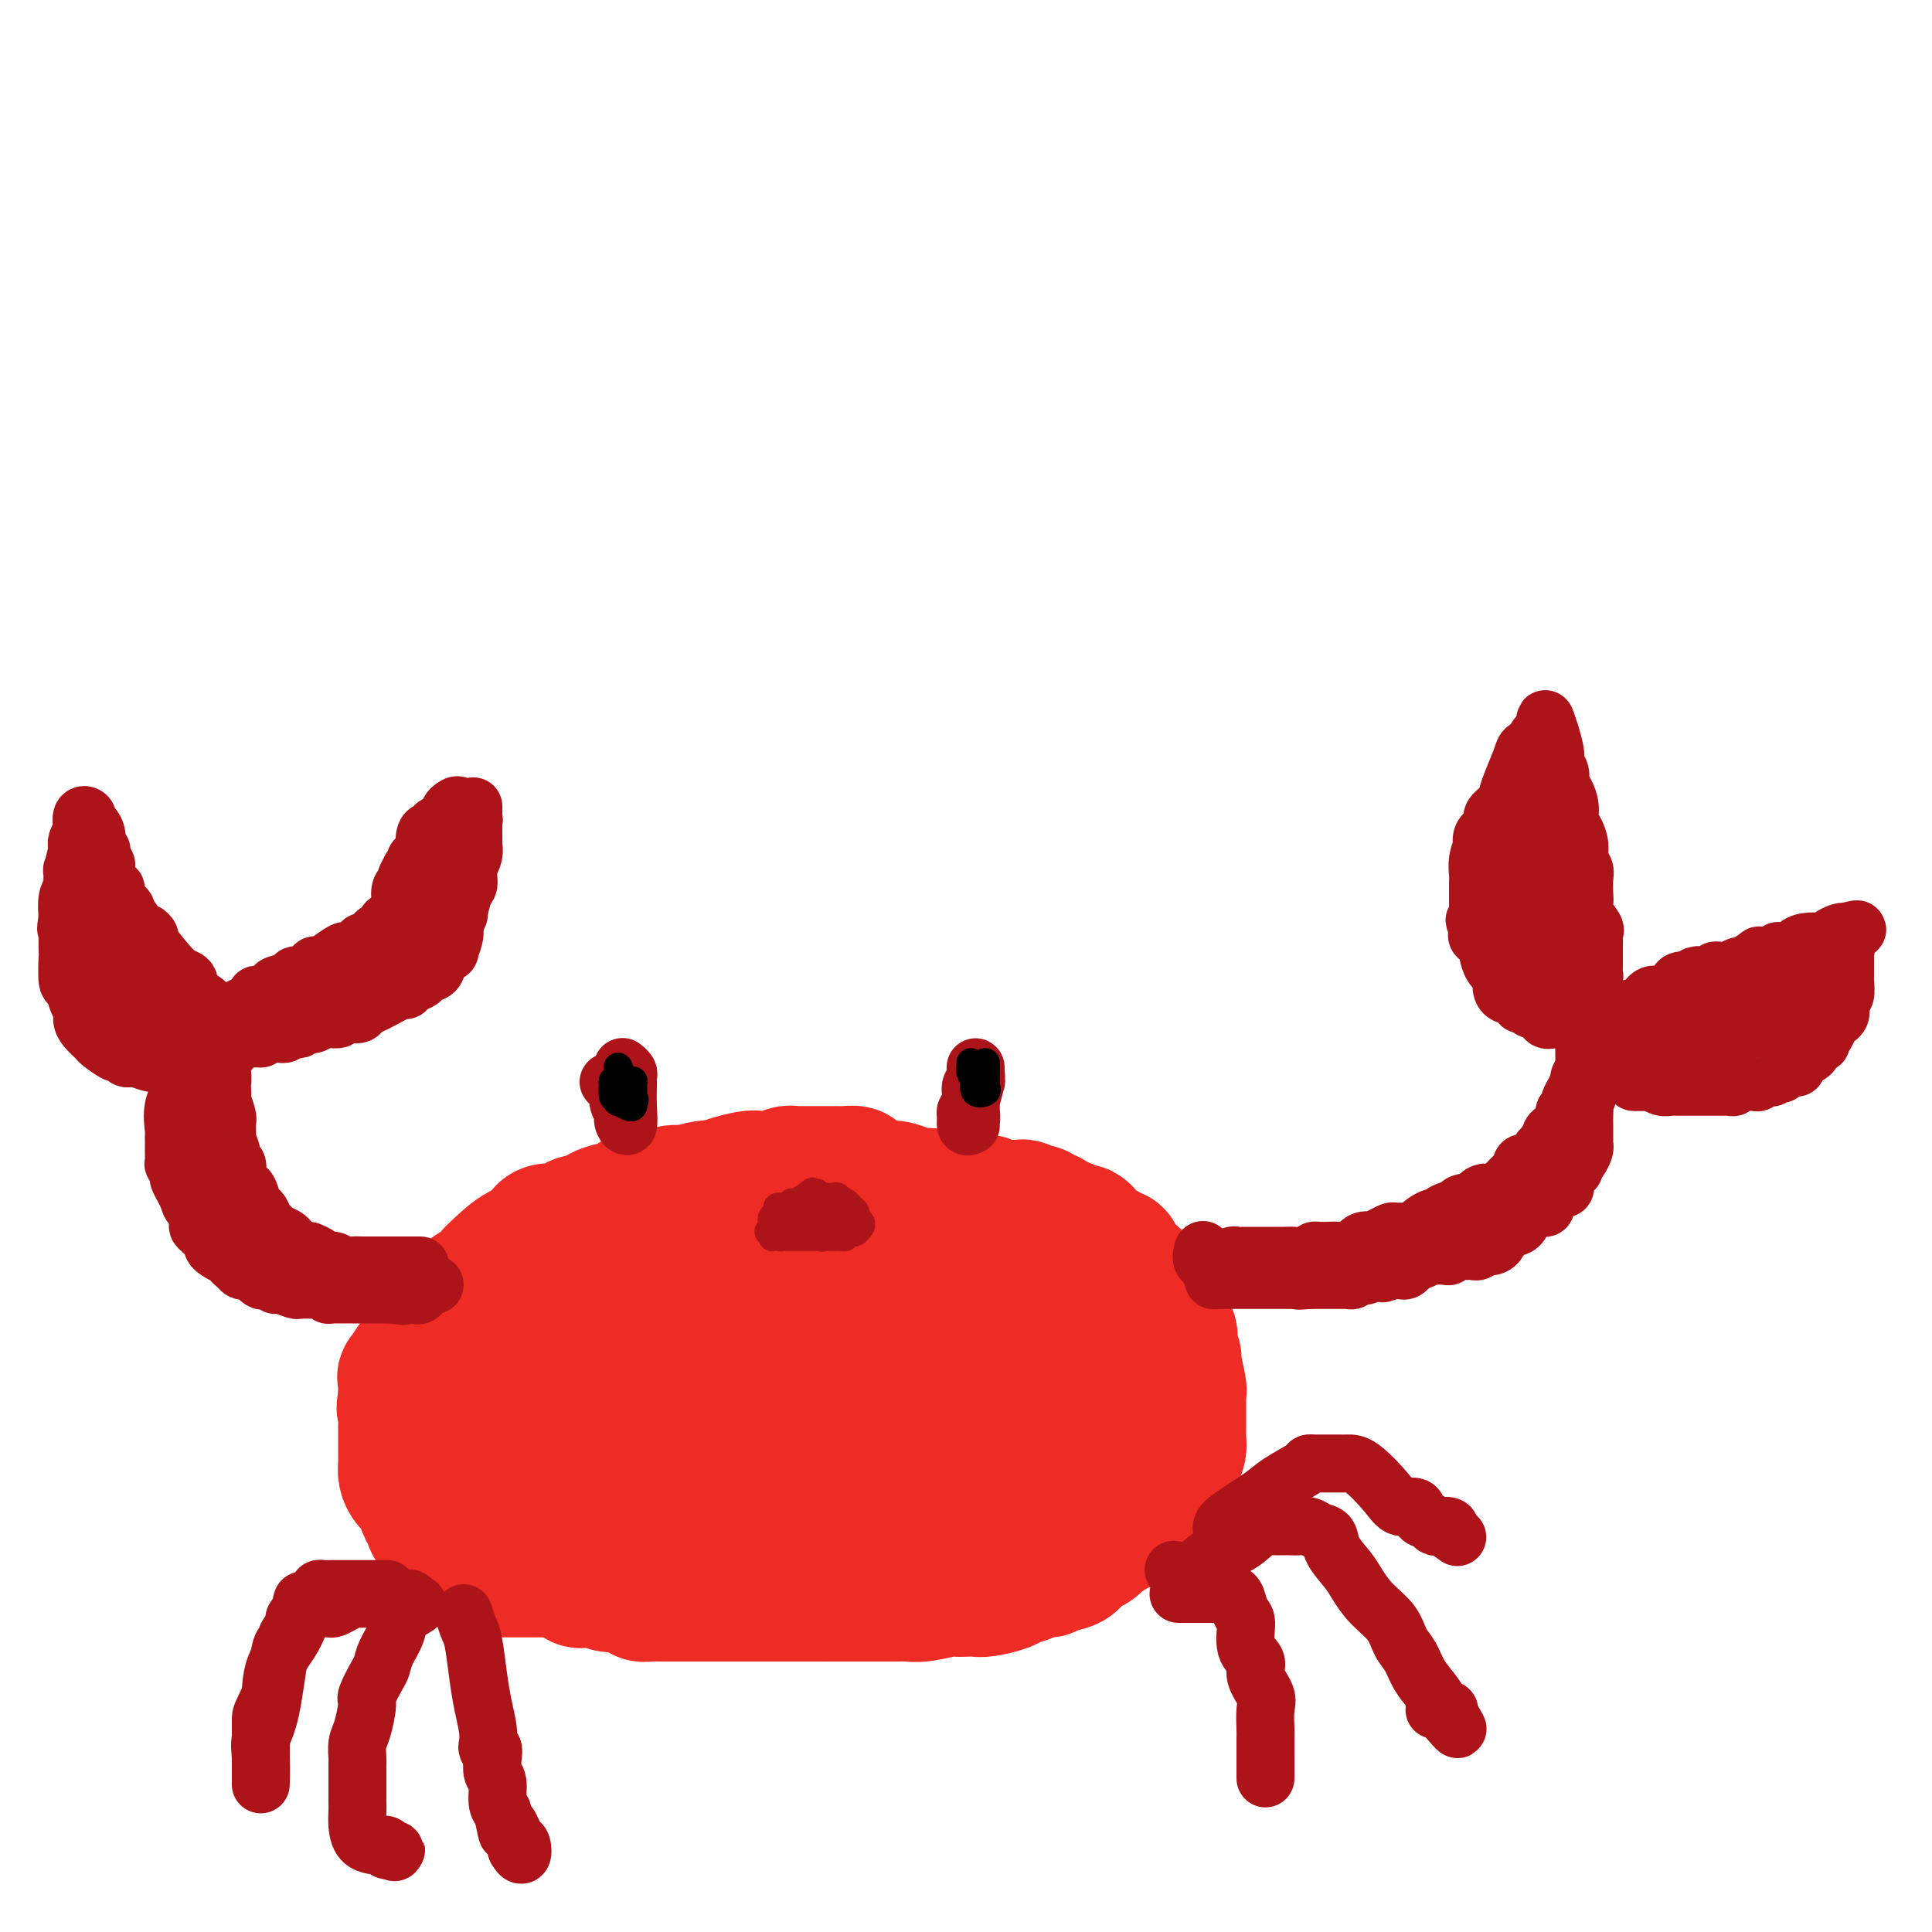 <svg viewBox='0 0 400 400' version='1.1' xmlns='http://www.w3.org/2000/svg' xmlns:xlink='http://www.w3.org/1999/xlink'><g fill='none' stroke='#EE2B24' stroke-width='28' stroke-linecap='round' stroke-linejoin='round'><path d='M171,247c-0.322,-0.000 -0.644,-0.000 -1,0c-0.356,0.000 -0.746,0.000 -2,0c-1.254,-0.000 -3.370,-0.000 -5,0c-1.630,0.000 -2.773,0.000 -4,0c-1.227,-0.000 -2.539,-0.000 -4,0c-1.461,0.000 -3.073,0.000 -4,0c-0.927,-0.000 -1.171,-0.000 -2,0c-0.829,0.000 -2.244,0.000 -3,0c-0.756,-0.000 -0.854,-0.001 -1,0c-0.146,0.001 -0.340,0.004 -1,0c-0.660,-0.004 -1.787,-0.015 -2,0c-0.213,0.015 0.487,0.057 0,0c-0.487,-0.057 -2.161,-0.211 -3,0c-0.839,0.211 -0.841,0.788 -1,1c-0.159,0.212 -0.474,0.061 -1,0c-0.526,-0.061 -1.263,-0.030 -2,0'/><path d='M135,248c-5.898,0.319 -2.644,0.615 -2,1c0.644,0.385 -1.322,0.859 -2,1c-0.678,0.141 -0.067,-0.050 -1,0c-0.933,0.050 -3.411,0.343 -5,1c-1.589,0.657 -2.291,1.679 -3,2c-0.709,0.321 -1.426,-0.059 -2,0c-0.574,0.059 -1.004,0.557 -2,1c-0.996,0.443 -2.556,0.831 -3,1c-0.444,0.169 0.228,0.118 0,0c-0.228,-0.118 -1.358,-0.304 -2,0c-0.642,0.304 -0.798,1.099 -1,2c-0.202,0.901 -0.451,1.908 -1,2c-0.549,0.092 -1.397,-0.729 -3,0c-1.603,0.729 -3.962,3.010 -5,4c-1.038,0.990 -0.755,0.689 -1,1c-0.245,0.311 -1.016,1.233 -2,2c-0.984,0.767 -2.179,1.380 -3,2c-0.821,0.620 -1.267,1.248 -2,2c-0.733,0.752 -1.755,1.629 -2,2c-0.245,0.371 0.285,0.234 0,1c-0.285,0.766 -1.386,2.433 -2,3c-0.614,0.567 -0.741,0.033 -1,0c-0.259,-0.033 -0.651,0.434 -1,1c-0.349,0.566 -0.654,1.232 -1,2c-0.346,0.768 -0.734,1.637 -1,2c-0.266,0.363 -0.411,0.219 -1,1c-0.589,0.781 -1.622,2.485 -2,3c-0.378,0.515 -0.101,-0.161 0,0c0.101,0.161 0.027,1.159 0,2c-0.027,0.841 -0.008,1.526 0,2c0.008,0.474 0.004,0.737 0,1'/><path d='M84,290c-0.619,2.038 -0.166,1.633 0,2c0.166,0.367 0.045,1.506 0,2c-0.045,0.494 -0.012,0.345 0,1c0.012,0.655 0.005,2.115 0,3c-0.005,0.885 -0.009,1.195 0,2c0.009,0.805 0.030,2.106 0,3c-0.030,0.894 -0.110,1.380 0,2c0.110,0.620 0.410,1.375 1,2c0.590,0.625 1.471,1.121 2,2c0.529,0.879 0.705,2.142 1,3c0.295,0.858 0.709,1.310 1,2c0.291,0.690 0.459,1.618 1,2c0.541,0.382 1.454,0.217 2,1c0.546,0.783 0.724,2.515 1,3c0.276,0.485 0.650,-0.277 1,0c0.350,0.277 0.675,1.594 1,2c0.325,0.406 0.651,-0.098 1,0c0.349,0.098 0.723,0.797 1,1c0.277,0.203 0.458,-0.089 1,0c0.542,0.089 1.445,0.560 2,1c0.555,0.440 0.764,0.850 1,1c0.236,0.150 0.500,0.040 1,0c0.500,-0.040 1.235,-0.011 2,0c0.765,0.011 1.561,0.003 2,0c0.439,-0.003 0.523,-0.001 1,0c0.477,0.001 1.349,0.000 2,0c0.651,-0.000 1.082,-0.000 2,0c0.918,0.000 2.324,0.000 3,0c0.676,-0.000 0.622,-0.000 1,0c0.378,0.000 1.189,0.000 2,0'/><path d='M117,325c3.137,0.449 2.979,1.570 3,2c0.021,0.430 0.221,0.167 1,0c0.779,-0.167 2.137,-0.238 3,0c0.863,0.238 1.231,0.786 2,1c0.769,0.214 1.940,0.096 2,0c0.060,-0.096 -0.990,-0.169 0,0c0.990,0.169 4.020,0.581 5,1c0.980,0.419 -0.089,0.844 0,1c0.089,0.156 1.337,0.042 2,0c0.663,-0.042 0.740,-0.011 1,0c0.260,0.011 0.702,0.003 1,0c0.298,-0.003 0.451,-0.001 1,0c0.549,0.001 1.493,0.000 2,0c0.507,-0.000 0.577,-0.000 1,0c0.423,0.000 1.199,0.000 2,0c0.801,-0.000 1.627,-0.000 2,0c0.373,0.000 0.293,0.000 1,0c0.707,-0.000 2.201,-0.000 3,0c0.799,0.000 0.903,0.000 1,0c0.097,-0.000 0.187,-0.000 1,0c0.813,0.000 2.349,0.000 3,0c0.651,-0.000 0.416,-0.000 1,0c0.584,0.000 1.988,0.000 3,0c1.012,-0.000 1.631,-0.000 2,0c0.369,0.000 0.488,0.000 1,0c0.512,-0.000 1.417,-0.000 2,0c0.583,0.000 0.844,0.000 1,0c0.156,-0.000 0.207,-0.000 1,0c0.793,0.000 2.329,0.000 3,0c0.671,-0.000 0.477,-0.000 1,0c0.523,0.000 1.761,0.000 3,0'/><path d='M172,330c5.900,0.000 2.651,0.000 2,0c-0.651,-0.000 1.296,-0.000 2,0c0.704,0.000 0.167,0.000 1,0c0.833,-0.000 3.038,-0.000 4,0c0.962,0.000 0.681,0.001 1,0c0.319,-0.001 1.237,-0.004 2,0c0.763,0.004 1.369,0.015 2,0c0.631,-0.015 1.285,-0.057 2,0c0.715,0.057 1.490,0.211 3,0c1.510,-0.211 3.753,-0.788 5,-1c1.247,-0.212 1.497,-0.060 2,0c0.503,0.060 1.260,0.027 2,0c0.740,-0.027 1.462,-0.048 2,0c0.538,0.048 0.892,0.167 2,0c1.108,-0.167 2.970,-0.618 4,-1c1.030,-0.382 1.227,-0.695 2,-1c0.773,-0.305 2.121,-0.603 3,-1c0.879,-0.397 1.290,-0.893 2,-1c0.710,-0.107 1.718,0.174 2,0c0.282,-0.174 -0.163,-0.805 0,-1c0.163,-0.195 0.936,0.046 2,0c1.064,-0.046 2.421,-0.378 3,-1c0.579,-0.622 0.380,-1.534 1,-2c0.620,-0.466 2.057,-0.487 3,-1c0.943,-0.513 1.390,-1.517 2,-2c0.610,-0.483 1.381,-0.444 2,-1c0.619,-0.556 1.086,-1.707 2,-2c0.914,-0.293 2.276,0.272 3,0c0.724,-0.272 0.810,-1.381 1,-2c0.190,-0.619 0.483,-0.748 1,-1c0.517,-0.252 1.259,-0.626 2,-1'/><path d='M239,311c4.958,-3.560 1.853,-3.961 1,-4c-0.853,-0.039 0.546,0.286 1,0c0.454,-0.286 -0.036,-1.181 0,-2c0.036,-0.819 0.598,-1.563 1,-2c0.402,-0.437 0.644,-0.569 1,-1c0.356,-0.431 0.828,-1.162 1,-2c0.172,-0.838 0.046,-1.783 0,-2c-0.046,-0.217 -0.012,0.294 0,0c0.012,-0.294 0.003,-1.392 0,-2c-0.003,-0.608 -0.001,-0.726 0,-1c0.001,-0.274 0.000,-0.703 0,-1c-0.000,-0.297 -0.000,-0.462 0,-1c0.000,-0.538 0.001,-1.449 0,-2c-0.001,-0.551 -0.004,-0.740 0,-1c0.004,-0.260 0.016,-0.590 0,-1c-0.016,-0.410 -0.061,-0.902 0,-1c0.061,-0.098 0.226,0.196 0,-1c-0.226,-1.196 -0.843,-3.884 -1,-5c-0.157,-1.116 0.146,-0.662 0,-1c-0.146,-0.338 -0.742,-1.470 -1,-2c-0.258,-0.530 -0.177,-0.460 0,-1c0.177,-0.540 0.449,-1.691 0,-2c-0.449,-0.309 -1.621,0.225 -2,0c-0.379,-0.225 0.035,-1.207 0,-2c-0.035,-0.793 -0.517,-1.396 -1,-2'/><path d='M239,272c-0.936,-4.510 -0.777,-1.785 -1,-1c-0.223,0.785 -0.830,-0.371 -1,-1c-0.170,-0.629 0.095,-0.732 0,-1c-0.095,-0.268 -0.550,-0.702 -1,-1c-0.450,-0.298 -0.894,-0.461 -1,-1c-0.106,-0.539 0.125,-1.453 0,-2c-0.125,-0.547 -0.607,-0.725 -1,-1c-0.393,-0.275 -0.697,-0.647 -1,-1c-0.303,-0.353 -0.606,-0.687 -1,-1c-0.394,-0.313 -0.879,-0.605 -1,-1c-0.121,-0.395 0.122,-0.893 0,-1c-0.122,-0.107 -0.610,0.179 -1,0c-0.390,-0.179 -0.682,-0.821 -1,-1c-0.318,-0.179 -0.663,0.106 -1,0c-0.337,-0.106 -0.668,-0.603 -1,-1c-0.332,-0.397 -0.666,-0.694 -1,-1c-0.334,-0.306 -0.667,-0.622 -1,-1c-0.333,-0.378 -0.667,-0.819 -1,-1c-0.333,-0.181 -0.667,-0.101 -1,0c-0.333,0.101 -0.667,0.223 -1,0c-0.333,-0.223 -0.667,-0.791 -1,-1c-0.333,-0.209 -0.667,-0.060 -1,0c-0.333,0.060 -0.667,0.030 -1,0'/><path d='M219,254c-2.190,-1.090 -2.164,-0.814 -2,-1c0.164,-0.186 0.465,-0.833 0,-1c-0.465,-0.167 -1.697,0.148 -2,0c-0.303,-0.148 0.322,-0.758 0,-1c-0.322,-0.242 -1.591,-0.118 -2,0c-0.409,0.118 0.041,0.228 0,0c-0.041,-0.228 -0.574,-0.793 -1,-1c-0.426,-0.207 -0.744,-0.056 -1,0c-0.256,0.056 -0.449,0.016 -1,0c-0.551,-0.016 -1.458,-0.008 -2,0c-0.542,0.008 -0.718,0.016 -1,0c-0.282,-0.016 -0.670,-0.056 -1,0c-0.330,0.056 -0.603,0.207 -1,0c-0.397,-0.207 -0.917,-0.774 -1,-1c-0.083,-0.226 0.272,-0.113 0,0c-0.272,0.113 -1.172,0.226 -2,0c-0.828,-0.226 -1.584,-0.793 -2,-1c-0.416,-0.207 -0.493,-0.056 -1,0c-0.507,0.056 -1.444,0.015 -2,0c-0.556,-0.015 -0.730,-0.004 -1,0c-0.270,0.004 -0.635,0.002 -1,0'/><path d='M195,248c-4.111,-0.925 -2.388,-0.238 -2,0c0.388,0.238 -0.559,0.025 -1,0c-0.441,-0.025 -0.376,0.137 -1,0c-0.624,-0.137 -1.939,-0.572 -3,-1c-1.061,-0.428 -1.870,-0.850 -3,-1c-1.130,-0.150 -2.580,-0.029 -3,0c-0.420,0.029 0.191,-0.035 0,0c-0.191,0.035 -1.182,0.167 -2,0c-0.818,-0.167 -1.462,-0.633 -2,-1c-0.538,-0.367 -0.970,-0.634 -1,-1c-0.030,-0.366 0.342,-0.830 0,-1c-0.342,-0.170 -1.399,-0.046 -2,0c-0.601,0.046 -0.747,0.012 -1,0c-0.253,-0.012 -0.613,-0.003 -1,0c-0.387,0.003 -0.799,0.001 -1,0c-0.201,-0.001 -0.190,-0.000 -1,0c-0.810,0.000 -2.441,0.000 -3,0c-0.559,-0.000 -0.046,-0.001 0,0c0.046,0.001 -0.374,0.004 -1,0c-0.626,-0.004 -1.456,-0.015 -2,0c-0.544,0.015 -0.801,0.056 -1,0c-0.199,-0.056 -0.340,-0.208 -1,0c-0.660,0.208 -1.840,0.777 -3,1c-1.160,0.223 -2.301,0.101 -3,0c-0.699,-0.101 -0.958,-0.181 -2,0c-1.042,0.181 -2.869,0.623 -4,1c-1.131,0.377 -1.565,0.688 -2,1'/><path d='M149,246c-4.173,0.475 -1.606,0.164 -1,0c0.606,-0.164 -0.748,-0.180 -2,0c-1.252,0.180 -2.400,0.556 -3,1c-0.600,0.444 -0.651,0.956 -1,1c-0.349,0.044 -0.996,-0.382 -2,0c-1.004,0.382 -2.365,1.570 -3,2c-0.635,0.430 -0.545,0.100 -1,0c-0.455,-0.100 -1.456,0.029 -2,0c-0.544,-0.029 -0.631,-0.215 -1,0c-0.369,0.215 -1.020,0.831 -2,1c-0.980,0.169 -2.289,-0.108 -3,0c-0.711,0.108 -0.825,0.603 -1,1c-0.175,0.397 -0.412,0.697 -1,1c-0.588,0.303 -1.527,0.611 -2,1c-0.473,0.389 -0.479,0.861 -1,1c-0.521,0.139 -1.556,-0.055 -2,0c-0.444,0.055 -0.298,0.357 -1,1c-0.702,0.643 -2.252,1.625 -3,2c-0.748,0.375 -0.694,0.141 -1,0c-0.306,-0.141 -0.972,-0.189 -1,0c-0.028,0.189 0.581,0.614 0,1c-0.581,0.386 -2.354,0.733 -3,1c-0.646,0.267 -0.167,0.453 -1,1c-0.833,0.547 -2.977,1.455 -4,2c-1.023,0.545 -0.923,0.726 -1,1c-0.077,0.274 -0.330,0.640 -1,1c-0.670,0.360 -1.757,0.712 -2,1c-0.243,0.288 0.359,0.511 0,1c-0.359,0.489 -1.680,1.245 -3,2'/><path d='M100,269c-4.722,3.494 -2.526,3.228 -2,3c0.526,-0.228 -0.619,-0.419 -1,0c-0.381,0.419 0.003,1.446 0,2c-0.003,0.554 -0.391,0.634 -1,1c-0.609,0.366 -1.438,1.019 -2,2c-0.562,0.981 -0.858,2.289 -1,3c-0.142,0.711 -0.129,0.824 0,1c0.129,0.176 0.374,0.413 0,1c-0.374,0.587 -1.368,1.523 -2,2c-0.632,0.477 -0.901,0.496 -1,1c-0.099,0.504 -0.026,1.494 0,2c0.026,0.506 0.006,0.527 0,1c-0.006,0.473 0.002,1.398 0,2c-0.002,0.602 -0.015,0.882 0,1c0.015,0.118 0.059,0.073 0,1c-0.059,0.927 -0.222,2.826 0,4c0.222,1.174 0.830,1.624 1,2c0.170,0.376 -0.099,0.679 0,1c0.099,0.321 0.565,0.660 1,1c0.435,0.340 0.837,0.683 1,1c0.163,0.317 0.085,0.610 0,1c-0.085,0.390 -0.176,0.878 0,1c0.176,0.122 0.620,-0.121 1,0c0.380,0.121 0.697,0.605 1,1c0.303,0.395 0.591,0.701 1,1c0.409,0.299 0.938,0.591 1,1c0.062,0.409 -0.344,0.934 0,1c0.344,0.066 1.439,-0.328 2,0c0.561,0.328 0.589,1.380 1,2c0.411,0.620 1.206,0.810 2,1'/><path d='M102,310c2.043,2.571 1.152,1.998 1,2c-0.152,0.002 0.436,0.579 1,1c0.564,0.421 1.104,0.686 2,1c0.896,0.314 2.150,0.676 3,1c0.850,0.324 1.298,0.612 2,1c0.702,0.388 1.660,0.878 3,1c1.340,0.122 3.062,-0.125 4,0c0.938,0.125 1.093,0.621 2,1c0.907,0.379 2.565,0.641 4,1c1.435,0.359 2.645,0.814 4,1c1.355,0.186 2.854,0.102 4,0c1.146,-0.102 1.940,-0.224 3,0c1.060,0.224 2.385,0.792 3,1c0.615,0.208 0.521,0.056 1,0c0.479,-0.056 1.532,-0.015 2,0c0.468,0.015 0.351,0.004 1,0c0.649,-0.004 2.065,-0.001 3,0c0.935,0.001 1.390,0.001 2,0c0.610,-0.001 1.375,-0.004 2,0c0.625,0.004 1.111,0.015 2,0c0.889,-0.015 2.181,-0.057 3,0c0.819,0.057 1.165,0.211 2,0c0.835,-0.211 2.160,-0.789 3,-1c0.840,-0.211 1.195,-0.057 2,0c0.805,0.057 2.060,0.015 3,0c0.940,-0.015 1.565,-0.004 2,0c0.435,0.004 0.680,0.001 1,0c0.320,-0.001 0.715,-0.000 1,0c0.285,0.000 0.461,0.000 1,0c0.539,-0.000 1.440,-0.000 2,0c0.560,0.000 0.780,0.000 1,0'/><path d='M172,320c6.889,-0.001 2.112,-0.004 1,0c-1.112,0.004 1.442,0.013 3,0c1.558,-0.013 2.119,-0.050 3,0c0.881,0.050 2.081,0.185 3,0c0.919,-0.185 1.555,-0.691 2,-1c0.445,-0.309 0.697,-0.423 2,-1c1.303,-0.577 3.656,-1.618 5,-2c1.344,-0.382 1.677,-0.107 2,0c0.323,0.107 0.635,0.044 1,0c0.365,-0.044 0.783,-0.068 1,0c0.217,0.068 0.232,0.229 1,0c0.768,-0.229 2.289,-0.846 3,-1c0.711,-0.154 0.611,0.156 1,0c0.389,-0.156 1.268,-0.778 2,-1c0.732,-0.222 1.319,-0.044 2,0c0.681,0.044 1.456,-0.045 2,0c0.544,0.045 0.857,0.223 2,0c1.143,-0.223 3.115,-0.847 4,-1c0.885,-0.153 0.684,0.166 1,0c0.316,-0.166 1.149,-0.818 2,-1c0.851,-0.182 1.719,0.106 2,0c0.281,-0.106 -0.027,-0.606 0,-1c0.027,-0.394 0.388,-0.683 1,-1c0.612,-0.317 1.474,-0.662 2,-1c0.526,-0.338 0.715,-0.668 1,-1c0.285,-0.332 0.665,-0.666 1,-1c0.335,-0.334 0.626,-0.667 1,-1c0.374,-0.333 0.831,-0.667 1,-1c0.169,-0.333 0.048,-0.667 0,-1c-0.048,-0.333 -0.024,-0.667 0,-1'/><path d='M224,303c2.309,-2.439 2.083,-3.535 2,-4c-0.083,-0.465 -0.022,-0.299 0,-1c0.022,-0.701 0.006,-2.269 0,-3c-0.006,-0.731 -0.002,-0.624 0,-1c0.002,-0.376 0.000,-1.235 0,-2c-0.000,-0.765 -0.000,-1.438 0,-2c0.000,-0.562 0.000,-1.015 0,-2c-0.000,-0.985 -0.000,-2.501 0,-3c0.000,-0.499 0.002,0.020 0,0c-0.002,-0.020 -0.007,-0.580 0,-1c0.007,-0.420 0.025,-0.699 0,-1c-0.025,-0.301 -0.093,-0.624 0,-1c0.093,-0.376 0.346,-0.804 0,-1c-0.346,-0.196 -1.292,-0.159 -2,0c-0.708,0.159 -1.177,0.442 -2,0c-0.823,-0.442 -1.999,-1.607 -3,-2c-1.001,-0.393 -1.825,-0.014 -2,0c-0.175,0.014 0.300,-0.336 0,-1c-0.300,-0.664 -1.375,-1.642 -2,-2c-0.625,-0.358 -0.801,-0.095 -1,0c-0.199,0.095 -0.420,0.022 -1,0c-0.580,-0.022 -1.517,0.008 -2,0c-0.483,-0.008 -0.511,-0.054 -1,0c-0.489,0.054 -1.439,0.207 -2,0c-0.561,-0.207 -0.732,-0.773 -1,-1c-0.268,-0.227 -0.634,-0.113 -1,0'/><path d='M206,275c-3.247,-1.079 -1.365,-0.275 -1,0c0.365,0.275 -0.787,0.022 -1,0c-0.213,-0.022 0.515,0.186 0,0c-0.515,-0.186 -2.271,-0.768 -3,-1c-0.729,-0.232 -0.432,-0.115 -1,0c-0.568,0.115 -2.001,0.227 -3,0c-0.999,-0.227 -1.563,-0.793 -2,-1c-0.437,-0.207 -0.746,-0.056 -1,0c-0.254,0.056 -0.453,0.015 -1,0c-0.547,-0.015 -1.440,-0.004 -2,0c-0.560,0.004 -0.785,0.001 -1,0c-0.215,-0.001 -0.421,-0.000 -1,0c-0.579,0.000 -1.533,0.000 -2,0c-0.467,-0.000 -0.447,-0.000 -2,0c-1.553,0.000 -4.680,0.000 -6,0c-1.320,-0.000 -0.832,-0.000 -1,0c-0.168,0.000 -0.990,0.000 -2,0c-1.010,-0.000 -2.206,-0.000 -3,0c-0.794,0.000 -1.184,0.000 -2,0c-0.816,-0.000 -2.056,-0.000 -3,0c-0.944,0.000 -1.591,0.000 -2,0c-0.409,-0.000 -0.580,-0.000 -1,0c-0.420,0.000 -1.089,0.000 -2,0c-0.911,-0.000 -2.065,-0.000 -3,0c-0.935,0.000 -1.651,0.000 -2,0c-0.349,-0.000 -0.331,-0.000 -1,0c-0.669,0.000 -2.026,0.000 -3,0c-0.974,-0.000 -1.564,-0.000 -2,0c-0.436,0.000 -0.718,0.000 -1,0'/><path d='M151,273c-8.717,-0.314 -3.009,-0.098 -1,0c2.009,0.098 0.320,0.078 -1,0c-1.320,-0.078 -2.270,-0.213 -3,0c-0.730,0.213 -1.241,0.774 -2,1c-0.759,0.226 -1.767,0.117 -2,0c-0.233,-0.117 0.308,-0.242 0,0c-0.308,0.242 -1.464,0.850 -2,1c-0.536,0.150 -0.453,-0.160 -1,0c-0.547,0.160 -1.723,0.789 -2,1c-0.277,0.211 0.344,0.005 0,0c-0.344,-0.005 -1.652,0.193 -2,0c-0.348,-0.193 0.264,-0.777 -1,0c-1.264,0.777 -4.406,2.915 -6,4c-1.594,1.085 -1.642,1.118 -2,1c-0.358,-0.118 -1.027,-0.386 -2,0c-0.973,0.386 -2.250,1.427 -3,2c-0.750,0.573 -0.975,0.678 -1,1c-0.025,0.322 0.148,0.860 0,1c-0.148,0.140 -0.618,-0.117 -1,0c-0.382,0.117 -0.677,0.609 -1,1c-0.323,0.391 -0.674,0.683 -1,1c-0.326,0.317 -0.627,0.661 -1,1c-0.373,0.339 -0.819,0.673 -1,1c-0.181,0.327 -0.098,0.647 0,1c0.098,0.353 0.211,0.738 0,1c-0.211,0.262 -0.747,0.400 -1,1c-0.253,0.600 -0.222,1.662 0,2c0.222,0.338 0.635,-0.046 1,0c0.365,0.046 0.683,0.523 1,1'/><path d='M116,295c0.350,0.879 0.724,0.078 1,0c0.276,-0.078 0.455,0.568 1,1c0.545,0.432 1.455,0.652 2,1c0.545,0.348 0.726,0.826 1,1c0.274,0.174 0.640,0.046 1,0c0.360,-0.046 0.715,-0.008 1,0c0.285,0.008 0.501,-0.013 1,0c0.499,0.013 1.282,0.059 2,0c0.718,-0.059 1.369,-0.224 2,0c0.631,0.224 1.240,0.838 2,1c0.760,0.162 1.671,-0.128 3,0c1.329,0.128 3.075,0.675 5,1c1.925,0.325 4.027,0.427 6,1c1.973,0.573 3.815,1.618 7,2c3.185,0.382 7.713,0.102 10,0c2.287,-0.102 2.332,-0.027 3,0c0.668,0.027 1.960,0.007 3,0c1.040,-0.007 1.829,-0.002 3,0c1.171,0.002 2.723,0.000 4,0c1.277,-0.000 2.279,0.001 3,0c0.721,-0.001 1.160,-0.003 2,0c0.840,0.003 2.082,0.012 3,0c0.918,-0.012 1.511,-0.044 2,0c0.489,0.044 0.874,0.166 2,0c1.126,-0.166 2.991,-0.618 4,-1c1.009,-0.382 1.160,-0.694 2,-1c0.840,-0.306 2.370,-0.608 3,-1c0.630,-0.392 0.362,-0.875 1,-1c0.638,-0.125 2.182,0.107 3,0c0.818,-0.107 0.909,-0.554 1,-1'/><path d='M200,298c2.213,-0.791 0.744,-0.267 1,0c0.256,0.267 2.235,0.279 3,0c0.765,-0.279 0.314,-0.850 0,-1c-0.314,-0.150 -0.491,0.119 0,0c0.491,-0.119 1.649,-0.626 2,-1c0.351,-0.374 -0.104,-0.614 0,-1c0.104,-0.386 0.769,-0.916 1,-1c0.231,-0.084 0.028,0.279 0,0c-0.028,-0.279 0.119,-1.199 0,-2c-0.119,-0.801 -0.503,-1.483 -1,-2c-0.497,-0.517 -1.108,-0.871 -1,-1c0.108,-0.129 0.936,-0.035 -1,0c-1.936,0.035 -6.636,0.009 -11,0c-4.364,-0.009 -8.391,-0.002 -10,0c-1.609,0.002 -0.798,-0.000 -1,0c-0.202,0.000 -1.415,0.004 -2,0c-0.585,-0.004 -0.542,-0.015 -1,0c-0.458,0.015 -1.418,0.057 -2,0c-0.582,-0.057 -0.785,-0.211 -1,0c-0.215,0.211 -0.443,0.789 -1,1c-0.557,0.211 -1.445,0.057 -2,0c-0.555,-0.057 -0.779,-0.015 -1,0c-0.221,0.015 -0.441,0.004 -1,0c-0.559,-0.004 -1.458,-0.001 -2,0c-0.542,0.001 -0.726,0.000 -1,0c-0.274,-0.000 -0.637,-0.000 -1,0'/><path d='M167,290c-6.294,0.171 -3.027,0.097 -2,0c1.027,-0.097 -0.184,-0.218 -1,0c-0.816,0.218 -1.237,0.776 -2,1c-0.763,0.224 -1.868,0.112 -2,0c-0.132,-0.112 0.708,-0.226 0,0c-0.708,0.226 -2.963,0.793 -4,1c-1.037,0.207 -0.855,0.056 -1,0c-0.145,-0.056 -0.616,-0.015 -1,0c-0.384,0.015 -0.680,0.004 -1,0c-0.320,-0.004 -0.664,-0.001 -1,0c-0.336,0.001 -0.665,0.000 -1,0c-0.335,-0.000 -0.678,-0.000 -1,0c-0.322,0.000 -0.625,0.000 -1,0c-0.375,-0.000 -0.821,-0.000 -1,0c-0.179,0.000 -0.089,0.000 0,0'/></g>
<g fill='none' stroke='#AD1419' stroke-width='12' stroke-linecap='round' stroke-linejoin='round'><path d='M250,260c0.344,0.420 0.687,0.841 1,1c0.313,0.159 0.594,0.057 1,0c0.406,-0.057 0.936,-0.068 1,0c0.064,0.068 -0.336,0.214 0,0c0.336,-0.214 1.410,-0.789 2,-1c0.590,-0.211 0.696,-0.056 1,0c0.304,0.056 0.806,0.015 1,0c0.194,-0.015 0.081,-0.004 1,0c0.919,0.004 2.870,0.002 4,0c1.130,-0.002 1.441,-0.004 2,0c0.559,0.004 1.368,0.015 2,0c0.632,-0.015 1.086,-0.057 2,0c0.914,0.057 2.286,0.211 3,0c0.714,-0.211 0.769,-0.788 1,-1c0.231,-0.212 0.637,-0.061 1,0c0.363,0.061 0.681,0.030 1,0'/><path d='M274,259c3.904,-0.157 1.664,-0.050 1,0c-0.664,0.050 0.247,0.041 1,0c0.753,-0.041 1.349,-0.115 2,0c0.651,0.115 1.357,0.420 2,0c0.643,-0.420 1.223,-1.566 2,-2c0.777,-0.434 1.752,-0.155 2,0c0.248,0.155 -0.229,0.185 0,0c0.229,-0.185 1.164,-0.585 2,-1c0.836,-0.415 1.572,-0.846 2,-1c0.428,-0.154 0.547,-0.030 1,0c0.453,0.030 1.238,-0.034 2,0c0.762,0.034 1.500,0.168 2,0c0.500,-0.168 0.762,-0.636 1,-1c0.238,-0.364 0.453,-0.623 1,-1c0.547,-0.377 1.425,-0.870 2,-1c0.575,-0.130 0.848,0.105 1,0c0.152,-0.105 0.182,-0.549 1,-1c0.818,-0.451 2.425,-0.908 3,-1c0.575,-0.092 0.118,0.182 0,0c-0.118,-0.182 0.101,-0.820 1,-1c0.899,-0.180 2.477,0.096 3,0c0.523,-0.096 -0.010,-0.566 0,-1c0.010,-0.434 0.562,-0.834 1,-1c0.438,-0.166 0.761,-0.100 1,0c0.239,0.100 0.393,0.234 1,0c0.607,-0.234 1.668,-0.836 2,-1c0.332,-0.164 -0.064,0.110 0,0c0.064,-0.110 0.590,-0.603 1,-1c0.410,-0.397 0.705,-0.699 1,-1'/><path d='M313,244c3.555,-1.805 2.444,-0.817 2,-1c-0.444,-0.183 -0.220,-1.536 0,-2c0.220,-0.464 0.438,-0.037 1,0c0.562,0.037 1.470,-0.315 2,-1c0.530,-0.685 0.682,-1.703 1,-2c0.318,-0.297 0.803,0.128 1,0c0.197,-0.128 0.107,-0.808 0,-1c-0.107,-0.192 -0.231,0.104 0,0c0.231,-0.104 0.819,-0.609 1,-1c0.181,-0.391 -0.044,-0.668 0,-1c0.044,-0.332 0.355,-0.719 1,-1c0.645,-0.281 1.622,-0.456 2,-1c0.378,-0.544 0.157,-1.458 0,-2c-0.157,-0.542 -0.248,-0.713 0,-1c0.248,-0.287 0.837,-0.689 1,-1c0.163,-0.311 -0.101,-0.531 0,-1c0.101,-0.469 0.566,-1.186 1,-2c0.434,-0.814 0.838,-1.723 1,-2c0.162,-0.277 0.082,0.079 0,0c-0.082,-0.079 -0.166,-0.594 0,-1c0.166,-0.406 0.583,-0.703 1,-1'/><path d='M328,222c0.619,-1.885 0.166,-1.096 0,-1c-0.166,0.096 -0.044,-0.499 0,-1c0.044,-0.501 0.012,-0.908 0,-1c-0.012,-0.092 -0.003,0.130 0,0c0.003,-0.130 0.001,-0.612 0,-1c-0.001,-0.388 -0.001,-0.681 0,-1c0.001,-0.319 0.002,-0.663 0,-1c-0.002,-0.337 -0.006,-0.668 0,-1c0.006,-0.332 0.022,-0.666 0,-1c-0.022,-0.334 -0.083,-0.667 0,-1c0.083,-0.333 0.309,-0.667 0,-1c-0.309,-0.333 -1.155,-0.667 -2,-1'/><path d='M326,211c-0.672,-1.693 -1.351,-0.424 -2,0c-0.649,0.424 -1.268,0.005 -2,0c-0.732,-0.005 -1.577,0.406 -2,0c-0.423,-0.406 -0.426,-1.628 -1,-2c-0.574,-0.372 -1.721,0.107 -2,0c-0.279,-0.107 0.311,-0.799 0,-1c-0.311,-0.201 -1.522,0.090 -2,0c-0.478,-0.090 -0.223,-0.562 0,-1c0.223,-0.438 0.413,-0.842 0,-1c-0.413,-0.158 -1.429,-0.069 -2,0c-0.571,0.069 -0.695,0.119 -1,0c-0.305,-0.119 -0.789,-0.407 -1,-1c-0.211,-0.593 -0.148,-1.493 0,-2c0.148,-0.507 0.381,-0.622 0,-1c-0.381,-0.378 -1.378,-1.018 -2,-2c-0.622,-0.982 -0.871,-2.304 -1,-3c-0.129,-0.696 -0.140,-0.764 0,-1c0.140,-0.236 0.429,-0.641 0,-1c-0.429,-0.359 -1.577,-0.674 -2,-1c-0.423,-0.326 -0.121,-0.665 0,-1c0.121,-0.335 0.060,-0.668 0,-1'/><path d='M306,192c-1.392,-2.573 -0.373,-1.007 0,-1c0.373,0.007 0.100,-1.545 0,-2c-0.100,-0.455 -0.027,0.188 0,0c0.027,-0.188 0.006,-1.207 0,-2c-0.006,-0.793 0.002,-1.359 0,-2c-0.002,-0.641 -0.014,-1.357 0,-2c0.014,-0.643 0.054,-1.211 0,-2c-0.054,-0.789 -0.203,-1.797 0,-3c0.203,-1.203 0.756,-2.601 1,-3c0.244,-0.399 0.177,0.203 0,0c-0.177,-0.203 -0.465,-1.209 0,-2c0.465,-0.791 1.682,-1.368 2,-2c0.318,-0.632 -0.261,-1.321 0,-2c0.261,-0.679 1.364,-1.348 2,-2c0.636,-0.652 0.805,-1.288 1,-2c0.195,-0.712 0.416,-1.500 1,-3c0.584,-1.500 1.532,-3.713 2,-5c0.468,-1.287 0.455,-1.650 1,-2c0.545,-0.350 1.649,-0.688 2,-1c0.351,-0.312 -0.050,-0.597 0,-1c0.050,-0.403 0.552,-0.923 1,-1c0.448,-0.077 0.842,0.289 1,0c0.158,-0.289 0.081,-1.232 0,-2c-0.081,-0.768 -0.166,-1.362 0,-1c0.166,0.362 0.583,1.681 1,3'/><path d='M321,152c0.398,1.274 0.894,2.959 1,4c0.106,1.041 -0.178,1.436 0,2c0.178,0.564 0.817,1.296 1,2c0.183,0.704 -0.092,1.381 0,2c0.092,0.619 0.551,1.180 1,2c0.449,0.820 0.890,1.900 1,3c0.110,1.100 -0.110,2.220 0,3c0.110,0.780 0.551,1.219 1,2c0.449,0.781 0.905,1.904 1,3c0.095,1.096 -0.170,2.167 0,3c0.170,0.833 0.776,1.429 1,2c0.224,0.571 0.068,1.116 0,2c-0.068,0.884 -0.046,2.107 0,3c0.046,0.893 0.118,1.457 0,2c-0.118,0.543 -0.424,1.065 0,2c0.424,0.935 1.578,2.281 2,3c0.422,0.719 0.113,0.809 0,1c-0.113,0.191 -0.030,0.484 0,1c0.030,0.516 0.008,1.256 0,2c-0.008,0.744 -0.001,1.491 0,2c0.001,0.509 -0.003,0.780 0,1c0.003,0.220 0.015,0.391 0,1c-0.015,0.609 -0.055,1.658 0,2c0.055,0.342 0.207,-0.023 0,0c-0.207,0.023 -0.773,0.435 -1,1c-0.227,0.565 -0.113,1.282 0,2'/><path d='M329,205c-0.383,2.250 -0.841,1.374 -1,1c-0.159,-0.374 -0.017,-0.246 0,0c0.017,0.246 -0.089,0.611 0,1c0.089,0.389 0.373,0.804 0,1c-0.373,0.196 -1.403,0.175 -2,0c-0.597,-0.175 -0.760,-0.504 -1,-1c-0.240,-0.496 -0.555,-1.157 -1,-1c-0.445,0.157 -1.019,1.134 -2,0c-0.981,-1.134 -2.368,-4.377 -3,-6c-0.632,-1.623 -0.509,-1.625 -1,-2c-0.491,-0.375 -1.596,-1.122 -2,-2c-0.404,-0.878 -0.108,-1.889 0,-3c0.108,-1.111 0.029,-2.324 0,-3c-0.029,-0.676 -0.008,-0.814 0,-1c0.008,-0.186 0.002,-0.420 0,-1c-0.002,-0.580 -0.001,-1.506 0,-2c0.001,-0.494 0.000,-0.555 0,-1c-0.000,-0.445 -0.000,-1.274 0,-2c0.000,-0.726 0.000,-1.350 0,-2c-0.000,-0.650 -0.000,-1.325 0,-2'/><path d='M316,179c-0.064,-2.986 -0.223,-1.951 0,-2c0.223,-0.049 0.829,-1.183 1,-2c0.171,-0.817 -0.094,-1.318 0,-2c0.094,-0.682 0.547,-1.546 1,-2c0.453,-0.454 0.907,-0.500 1,-1c0.093,-0.500 -0.174,-1.455 0,-2c0.174,-0.545 0.790,-0.679 1,-1c0.210,-0.321 0.014,-0.829 0,-1c-0.014,-0.171 0.154,-0.007 0,-1c-0.154,-0.993 -0.630,-3.144 0,-2c0.630,1.144 2.365,5.585 3,8c0.635,2.415 0.169,2.806 0,4c-0.169,1.194 -0.042,3.192 0,4c0.042,0.808 -0.003,0.427 0,1c0.003,0.573 0.053,2.098 0,3c-0.053,0.902 -0.210,1.179 0,2c0.210,0.821 0.788,2.187 1,3c0.212,0.813 0.057,1.074 0,2c-0.057,0.926 -0.015,2.519 0,3c0.015,0.481 0.004,-0.148 0,0c-0.004,0.148 -0.002,1.074 0,2'/><path d='M324,195c0.862,5.364 1.019,3.773 1,4c-0.019,0.227 -0.212,2.273 0,3c0.212,0.727 0.828,0.135 1,0c0.172,-0.135 -0.100,0.188 0,1c0.100,0.812 0.572,2.112 1,3c0.428,0.888 0.811,1.362 1,2c0.189,0.638 0.183,1.438 0,2c-0.183,0.562 -0.544,0.884 0,1c0.544,0.116 1.993,0.024 3,0c1.007,-0.024 1.572,0.020 2,0c0.428,-0.020 0.718,-0.104 1,0c0.282,0.104 0.554,0.398 1,0c0.446,-0.398 1.065,-1.486 2,-2c0.935,-0.514 2.186,-0.453 3,-1c0.814,-0.547 1.190,-1.702 2,-2c0.810,-0.298 2.052,0.260 3,0c0.948,-0.260 1.601,-1.339 2,-2c0.399,-0.661 0.542,-0.903 1,-1c0.458,-0.097 1.229,-0.048 2,0'/><path d='M350,203c3.118,-1.465 1.413,-1.128 1,-1c-0.413,0.128 0.467,0.049 1,0c0.533,-0.049 0.721,-0.066 1,0c0.279,0.066 0.651,0.215 1,0c0.349,-0.215 0.675,-0.794 1,-1c0.325,-0.206 0.648,-0.039 1,0c0.352,0.039 0.733,-0.050 1,0c0.267,0.050 0.421,0.238 1,0c0.579,-0.238 1.583,-0.901 2,-1c0.417,-0.099 0.248,0.367 1,0c0.752,-0.367 2.426,-1.566 3,-2c0.574,-0.434 0.049,-0.102 0,0c-0.049,0.102 0.377,-0.024 1,0c0.623,0.024 1.444,0.200 2,0c0.556,-0.200 0.847,-0.775 1,-1c0.153,-0.225 0.167,-0.099 1,0c0.833,0.099 2.486,0.171 3,0c0.514,-0.171 -0.109,-0.584 0,-1c0.109,-0.416 0.950,-0.833 2,-1c1.050,-0.167 2.309,-0.083 3,0c0.691,0.083 0.814,0.167 1,0c0.186,-0.167 0.435,-0.583 1,-1c0.565,-0.417 1.447,-0.833 2,-1c0.553,-0.167 0.776,-0.083 1,0'/><path d='M382,193c4.950,-1.430 1.326,-0.004 0,1c-1.326,1.004 -0.355,1.587 0,2c0.355,0.413 0.095,0.658 0,1c-0.095,0.342 -0.024,0.783 0,1c0.024,0.217 0.003,0.211 0,1c-0.003,0.789 0.013,2.375 0,3c-0.013,0.625 -0.055,0.290 0,1c0.055,0.710 0.208,2.467 0,3c-0.208,0.533 -0.777,-0.156 -1,0c-0.223,0.156 -0.101,1.159 0,2c0.101,0.841 0.181,1.522 0,2c-0.181,0.478 -0.623,0.754 -1,1c-0.377,0.246 -0.689,0.462 -1,1c-0.311,0.538 -0.623,1.396 -1,2c-0.377,0.604 -0.821,0.953 -1,1c-0.179,0.047 -0.094,-0.208 0,0c0.094,0.208 0.197,0.879 0,1c-0.197,0.121 -0.693,-0.308 -1,0c-0.307,0.308 -0.426,1.353 -1,2c-0.574,0.647 -1.603,0.895 -2,1c-0.397,0.105 -0.162,0.067 0,0c0.162,-0.067 0.251,-0.161 0,0c-0.251,0.161 -0.840,0.579 -1,1c-0.160,0.421 0.111,0.844 0,1c-0.111,0.156 -0.603,0.045 -1,0c-0.397,-0.045 -0.698,-0.022 -1,0'/><path d='M370,221c-1.882,1.944 -1.086,1.305 -1,1c0.086,-0.305 -0.537,-0.274 -1,0c-0.463,0.274 -0.767,0.791 -1,1c-0.233,0.209 -0.395,0.108 -1,0c-0.605,-0.108 -1.653,-0.225 -2,0c-0.347,0.225 0.008,0.791 0,1c-0.008,0.209 -0.380,0.060 -1,0c-0.620,-0.060 -1.490,-0.030 -2,0c-0.510,0.030 -0.660,0.061 -1,0c-0.340,-0.061 -0.869,-0.212 -1,0c-0.131,0.212 0.138,0.789 0,1c-0.138,0.211 -0.681,0.057 -1,0c-0.319,-0.057 -0.413,-0.015 -1,0c-0.587,0.015 -1.668,0.004 -2,0c-0.332,-0.004 0.083,-0.001 0,0c-0.083,0.001 -0.665,0.000 -1,0c-0.335,-0.000 -0.422,-0.000 -1,0c-0.578,0.000 -1.647,0.000 -2,0c-0.353,-0.000 0.008,-0.000 0,0c-0.008,0.000 -0.386,0.001 -1,0c-0.614,-0.001 -1.463,-0.004 -2,0c-0.537,0.004 -0.763,0.015 -1,0c-0.237,-0.015 -0.486,-0.056 -1,0c-0.514,0.056 -1.292,0.207 -2,0c-0.708,-0.207 -1.345,-0.774 -2,-1c-0.655,-0.226 -1.327,-0.113 -2,0'/><path d='M340,224c-2.955,-0.098 -1.342,0.157 -1,0c0.342,-0.157 -0.587,-0.725 -1,-1c-0.413,-0.275 -0.311,-0.255 -1,-1c-0.689,-0.745 -2.171,-2.255 -3,-3c-0.829,-0.745 -1.007,-0.725 -1,-1c0.007,-0.275 0.198,-0.843 0,-1c-0.198,-0.157 -0.785,0.099 -1,0c-0.215,-0.099 -0.059,-0.552 0,-1c0.059,-0.448 0.020,-0.891 0,-1c-0.020,-0.109 -0.021,0.114 0,0c0.021,-0.114 0.065,-0.567 0,-1c-0.065,-0.433 -0.239,-0.848 0,-1c0.239,-0.152 0.889,-0.041 1,0c0.111,0.041 -0.318,0.011 0,0c0.318,-0.011 1.384,-0.003 2,0c0.616,0.003 0.781,0.001 1,0c0.219,-0.001 0.491,-0.000 1,0c0.509,0.000 1.253,0.000 2,0c0.747,-0.000 1.496,-0.000 2,0c0.504,0.000 0.761,0.000 1,0c0.239,-0.000 0.459,-0.000 1,0c0.541,0.000 1.403,0.000 2,0c0.597,-0.000 0.930,-0.000 1,0c0.070,0.000 -0.123,0.000 0,0c0.123,-0.000 0.561,-0.000 1,0'/><path d='M347,213c2.726,-0.156 2.043,-0.045 2,0c-0.043,0.045 0.556,0.026 1,0c0.444,-0.026 0.733,-0.059 1,0c0.267,0.059 0.512,0.208 1,0c0.488,-0.208 1.219,-0.774 2,-1c0.781,-0.226 1.612,-0.113 2,0c0.388,0.113 0.334,0.228 1,0c0.666,-0.228 2.052,-0.797 3,-1c0.948,-0.203 1.458,-0.040 2,0c0.542,0.040 1.115,-0.042 2,0c0.885,0.042 2.081,0.207 3,0c0.919,-0.207 1.560,-0.787 2,-1c0.440,-0.213 0.680,-0.060 1,0c0.320,0.060 0.721,0.027 1,0c0.279,-0.027 0.438,-0.050 1,0c0.562,0.050 1.528,0.171 2,0c0.472,-0.171 0.450,-0.634 1,-1c0.550,-0.366 1.673,-0.634 2,-1c0.327,-0.366 -0.143,-0.829 0,-1c0.143,-0.171 0.898,-0.049 1,0c0.102,0.049 -0.449,0.024 -1,0'/><path d='M377,207c4.738,-0.976 1.582,-0.415 0,0c-1.582,0.415 -1.590,0.686 -2,1c-0.410,0.314 -1.221,0.673 -2,1c-0.779,0.327 -1.526,0.623 -2,1c-0.474,0.377 -0.677,0.836 -1,1c-0.323,0.164 -0.768,0.034 -1,0c-0.232,-0.034 -0.251,0.029 -1,0c-0.749,-0.029 -2.229,-0.151 -3,0c-0.771,0.151 -0.832,0.575 -1,1c-0.168,0.425 -0.444,0.850 -1,1c-0.556,0.150 -1.394,0.025 -2,0c-0.606,-0.025 -0.981,0.050 -1,0c-0.019,-0.050 0.316,-0.224 0,0c-0.316,0.224 -1.284,0.845 -2,1c-0.716,0.155 -1.180,-0.154 -2,0c-0.820,0.154 -1.994,0.773 -3,1c-1.006,0.227 -1.842,0.061 -2,0c-0.158,-0.061 0.361,-0.016 0,0c-0.361,0.016 -1.602,0.004 -2,0c-0.398,-0.004 0.048,-0.001 0,0c-0.048,0.001 -0.591,0.000 -1,0c-0.409,-0.000 -0.686,-0.000 -1,0c-0.314,0.000 -0.665,0.000 -1,0c-0.335,-0.000 -0.653,-0.000 -1,0c-0.347,0.000 -0.722,0.000 -1,0c-0.278,-0.000 -0.460,-0.000 -1,0c-0.540,0.000 -1.440,0.000 -2,0c-0.560,-0.000 -0.780,-0.000 -1,0'/><path d='M340,215c-3.742,0.309 -1.596,0.083 -1,0c0.596,-0.083 -0.357,-0.022 -1,0c-0.643,0.022 -0.976,0.006 -1,0c-0.024,-0.006 0.262,-0.002 0,0c-0.262,0.002 -1.072,0.000 -2,0c-0.928,-0.000 -1.976,-0.000 -1,0c0.976,0.000 3.975,-0.000 5,0c1.025,0.000 0.076,0.000 1,0c0.924,-0.000 3.719,-0.001 5,0c1.281,0.001 1.047,0.002 2,0c0.953,-0.002 3.094,-0.007 4,0c0.906,0.007 0.578,0.027 1,0c0.422,-0.027 1.595,-0.101 2,0c0.405,0.101 0.042,0.378 0,0c-0.042,-0.378 0.236,-1.411 1,-2c0.764,-0.589 2.013,-0.736 3,-1c0.987,-0.264 1.710,-0.647 2,-1c0.290,-0.353 0.145,-0.677 0,-1'/><path d='M360,210c1.316,-1.177 1.606,-1.621 2,-2c0.394,-0.379 0.892,-0.693 1,-1c0.108,-0.307 -0.174,-0.607 0,-1c0.174,-0.393 0.806,-0.880 1,-1c0.194,-0.120 -0.049,0.126 0,0c0.049,-0.126 0.389,-0.625 1,-1c0.611,-0.375 1.494,-0.625 2,-1c0.506,-0.375 0.634,-0.876 1,-1c0.366,-0.124 0.971,0.128 1,0c0.029,-0.128 -0.517,-0.635 0,-1c0.517,-0.365 2.098,-0.589 2,0c-0.098,0.589 -1.875,1.990 -3,3c-1.125,1.010 -1.597,1.629 -2,2c-0.403,0.371 -0.738,0.496 -1,1c-0.262,0.504 -0.451,1.388 -1,2c-0.549,0.612 -1.456,0.952 -2,1c-0.544,0.048 -0.723,-0.194 -1,0c-0.277,0.194 -0.652,0.825 -1,1c-0.348,0.175 -0.671,-0.107 -1,0c-0.329,0.107 -0.666,0.602 -1,1c-0.334,0.398 -0.667,0.699 -1,1'/><path d='M357,213c-2.278,2.018 -1.972,1.062 -2,1c-0.028,-0.062 -0.391,0.771 -1,1c-0.609,0.229 -1.463,-0.145 -2,0c-0.537,0.145 -0.756,0.810 -1,1c-0.244,0.190 -0.513,-0.094 -1,0c-0.487,0.094 -1.191,0.565 -2,1c-0.809,0.435 -1.722,0.835 -2,1c-0.278,0.165 0.080,0.097 0,0c-0.080,-0.097 -0.596,-0.222 -1,0c-0.404,0.222 -0.694,0.790 -1,1c-0.306,0.210 -0.627,0.060 -1,0c-0.373,-0.060 -0.797,-0.030 -1,0c-0.203,0.030 -0.183,0.060 -1,0c-0.817,-0.060 -2.470,-0.209 -3,0c-0.530,0.209 0.062,0.778 0,1c-0.062,0.222 -0.777,0.098 -1,0c-0.223,-0.098 0.046,-0.170 0,0c-0.046,0.170 -0.408,0.582 -1,1c-0.592,0.418 -1.415,0.843 -2,1c-0.585,0.157 -0.934,0.046 -1,0c-0.066,-0.046 0.150,-0.027 0,0c-0.150,0.027 -0.667,0.062 -1,0c-0.333,-0.062 -0.481,-0.221 -1,0c-0.519,0.221 -1.407,0.822 -2,1c-0.593,0.178 -0.890,-0.067 -1,0c-0.110,0.067 -0.031,0.448 0,1c0.031,0.552 0.016,1.276 0,2'/><path d='M328,226c-4.486,2.187 -1.202,1.154 0,1c1.202,-0.154 0.322,0.571 0,1c-0.322,0.429 -0.086,0.563 0,1c0.086,0.437 0.023,1.178 0,2c-0.023,0.822 -0.006,1.726 0,2c0.006,0.274 0.002,-0.080 0,0c-0.002,0.080 -0.001,0.595 0,1c0.001,0.405 0.001,0.699 0,1c-0.001,0.301 -0.003,0.609 0,1c0.003,0.391 0.012,0.864 0,1c-0.012,0.136 -0.044,-0.067 0,0c0.044,0.067 0.166,0.403 0,1c-0.166,0.597 -0.619,1.456 -1,2c-0.381,0.544 -0.691,0.772 -1,1'/><path d='M326,241c-0.265,2.273 0.072,0.454 0,0c-0.072,-0.454 -0.555,0.456 -1,1c-0.445,0.544 -0.854,0.720 -1,1c-0.146,0.280 -0.029,0.662 0,1c0.029,0.338 -0.030,0.630 0,1c0.030,0.370 0.147,0.816 0,1c-0.147,0.184 -0.560,0.105 -1,0c-0.440,-0.105 -0.906,-0.236 -1,0c-0.094,0.236 0.186,0.837 0,1c-0.186,0.163 -0.837,-0.114 -1,0c-0.163,0.114 0.164,0.618 0,1c-0.164,0.382 -0.817,0.642 -1,1c-0.183,0.358 0.106,0.813 0,1c-0.106,0.187 -0.607,0.106 -1,0c-0.393,-0.106 -0.679,-0.236 -1,0c-0.321,0.236 -0.677,0.838 -1,1c-0.323,0.162 -0.611,-0.115 -1,0c-0.389,0.115 -0.878,0.623 -1,1c-0.122,0.377 0.122,0.623 0,1c-0.122,0.377 -0.610,0.885 -1,1c-0.390,0.115 -0.682,-0.161 -1,0c-0.318,0.161 -0.662,0.760 -1,1c-0.338,0.240 -0.669,0.120 -1,0'/><path d='M311,255c-2.516,2.554 -1.304,1.938 -1,2c0.304,0.062 -0.298,0.801 -1,1c-0.702,0.199 -1.503,-0.143 -2,0c-0.497,0.143 -0.692,0.771 -1,1c-0.308,0.229 -0.731,0.060 -1,0c-0.269,-0.060 -0.383,-0.012 -1,0c-0.617,0.012 -1.736,-0.011 -2,0c-0.264,0.011 0.328,0.055 0,0c-0.328,-0.055 -1.576,-0.211 -2,0c-0.424,0.211 -0.025,0.787 0,1c0.025,0.213 -0.326,0.061 -1,0c-0.674,-0.061 -1.672,-0.031 -2,0c-0.328,0.031 0.014,0.064 0,0c-0.014,-0.064 -0.385,-0.224 -1,0c-0.615,0.224 -1.473,0.830 -2,1c-0.527,0.170 -0.721,-0.098 -1,0c-0.279,0.098 -0.642,0.562 -1,1c-0.358,0.438 -0.712,0.849 -1,1c-0.288,0.151 -0.511,0.043 -1,0c-0.489,-0.043 -1.245,-0.022 -2,0'/><path d='M288,263c-3.511,1.238 -0.787,0.332 0,0c0.787,-0.332 -0.363,-0.090 -1,0c-0.637,0.090 -0.763,0.028 -1,0c-0.237,-0.028 -0.587,-0.021 -1,0c-0.413,0.021 -0.889,0.057 -1,0c-0.111,-0.057 0.143,-0.208 0,0c-0.143,0.208 -0.682,0.774 -1,1c-0.318,0.226 -0.414,0.113 -1,0c-0.586,-0.113 -1.663,-0.226 -2,0c-0.337,0.226 0.065,0.793 0,1c-0.065,0.207 -0.596,0.056 -1,0c-0.404,-0.056 -0.682,-0.015 -1,0c-0.318,0.015 -0.677,0.004 -1,0c-0.323,-0.004 -0.610,-0.001 -1,0c-0.390,0.001 -0.882,0.000 -1,0c-0.118,-0.000 0.140,-0.000 0,0c-0.140,0.000 -0.677,0.000 -1,0c-0.323,-0.000 -0.433,-0.000 -1,0c-0.567,0.000 -1.591,0.000 -2,0c-0.409,-0.000 -0.205,-0.000 0,0'/><path d='M271,265c-3.057,0.309 -2.199,0.083 -2,0c0.199,-0.083 -0.260,-0.022 -1,0c-0.740,0.022 -1.759,0.006 -2,0c-0.241,-0.006 0.296,-0.002 0,0c-0.296,0.002 -1.427,0.000 -2,0c-0.573,-0.000 -0.589,-0.000 -1,0c-0.411,0.000 -1.219,0.000 -2,0c-0.781,-0.000 -1.537,-0.000 -2,0c-0.463,0.000 -0.635,0.000 -1,0c-0.365,-0.000 -0.924,-0.000 -1,0c-0.076,0.000 0.330,0.000 0,0c-0.330,-0.000 -1.397,-0.000 -2,0c-0.603,0.000 -0.744,0.000 -1,0c-0.256,-0.000 -0.628,-0.000 -1,0'/><path d='M253,265c-2.953,0.048 -1.335,0.169 -1,0c0.335,-0.169 -0.614,-0.627 -1,-1c-0.386,-0.373 -0.208,-0.661 0,-1c0.208,-0.339 0.448,-0.730 0,-1c-0.448,-0.270 -1.582,-0.419 -2,-1c-0.418,-0.581 -0.119,-1.595 0,-2c0.119,-0.405 0.060,-0.203 0,0'/><path d='M87,262c-0.333,-0.000 -0.665,-0.000 -1,0c-0.335,0.000 -0.672,0.000 -1,0c-0.328,-0.000 -0.646,-0.000 -1,0c-0.354,0.000 -0.743,0.000 -1,0c-0.257,-0.000 -0.384,-0.000 -1,0c-0.616,0.000 -1.723,0.000 -2,0c-0.277,-0.000 0.275,-0.000 0,0c-0.275,0.000 -1.379,0.000 -2,0c-0.621,-0.000 -0.761,-0.000 -1,0c-0.239,0.000 -0.578,0.001 -1,0c-0.422,-0.001 -0.928,-0.004 -1,0c-0.072,0.004 0.289,0.016 0,0c-0.289,-0.016 -1.228,-0.060 -2,0c-0.772,0.060 -1.375,0.223 -2,0c-0.625,-0.223 -1.271,-0.833 -2,-1c-0.729,-0.167 -1.543,0.109 -2,0c-0.457,-0.109 -0.559,-0.603 -1,-1c-0.441,-0.397 -1.220,-0.699 -2,-1'/><path d='M64,259c-3.677,-0.416 -1.370,0.043 -1,0c0.370,-0.043 -1.196,-0.589 -2,-1c-0.804,-0.411 -0.845,-0.686 -1,-1c-0.155,-0.314 -0.423,-0.665 -1,-1c-0.577,-0.335 -1.464,-0.652 -2,-1c-0.536,-0.348 -0.721,-0.726 -1,-1c-0.279,-0.274 -0.651,-0.445 -1,-1c-0.349,-0.555 -0.675,-1.496 -1,-2c-0.325,-0.504 -0.648,-0.571 -1,-1c-0.352,-0.429 -0.734,-1.219 -1,-2c-0.266,-0.781 -0.415,-1.553 -1,-2c-0.585,-0.447 -1.606,-0.569 -2,-1c-0.394,-0.431 -0.162,-1.170 0,-2c0.162,-0.830 0.254,-1.752 0,-2c-0.254,-0.248 -0.853,0.179 -1,0c-0.147,-0.179 0.157,-0.965 0,-2c-0.157,-1.035 -0.774,-2.319 -1,-3c-0.226,-0.681 -0.059,-0.757 0,-1c0.059,-0.243 0.012,-0.651 0,-1c-0.012,-0.349 0.011,-0.638 0,-1c-0.011,-0.362 -0.055,-0.796 0,-1c0.055,-0.204 0.211,-0.178 0,-1c-0.211,-0.822 -0.788,-2.490 -1,-3c-0.212,-0.510 -0.061,0.140 0,0c0.061,-0.140 0.030,-1.070 0,-2'/><path d='M46,226c-0.463,-3.279 -0.121,-1.978 0,-2c0.121,-0.022 0.022,-1.368 0,-2c-0.022,-0.632 0.033,-0.550 0,-1c-0.033,-0.450 -0.152,-1.431 0,-2c0.152,-0.569 0.577,-0.727 1,-1c0.423,-0.273 0.845,-0.662 1,-1c0.155,-0.338 0.045,-0.627 0,-1c-0.045,-0.373 -0.023,-0.832 0,-1c0.023,-0.168 0.048,-0.045 0,0c-0.048,0.045 -0.167,0.012 0,0c0.167,-0.012 0.622,-0.003 1,0c0.378,0.003 0.679,0.001 1,0c0.321,-0.001 0.663,-0.000 1,0c0.337,0.000 0.668,0.000 1,0c0.332,-0.000 0.666,-0.000 1,0c0.334,0.000 0.667,0.000 1,0'/><path d='M54,215c1.643,-0.846 1.750,-0.963 2,-1c0.250,-0.037 0.644,0.004 1,0c0.356,-0.004 0.674,-0.053 1,0c0.326,0.053 0.661,0.207 1,0c0.339,-0.207 0.681,-0.774 1,-1c0.319,-0.226 0.614,-0.112 1,0c0.386,0.112 0.865,0.222 1,0c0.135,-0.222 -0.072,-0.776 0,-1c0.072,-0.224 0.423,-0.116 1,0c0.577,0.116 1.381,0.242 2,0c0.619,-0.242 1.054,-0.852 2,-1c0.946,-0.148 2.404,0.167 3,0c0.596,-0.167 0.332,-0.817 1,-1c0.668,-0.183 2.270,0.101 3,0c0.730,-0.101 0.587,-0.587 1,-1c0.413,-0.413 1.380,-0.755 2,-1c0.620,-0.245 0.891,-0.394 2,-1c1.109,-0.606 3.055,-1.668 4,-2c0.945,-0.332 0.887,0.066 1,0c0.113,-0.066 0.396,-0.598 1,-1c0.604,-0.402 1.529,-0.676 2,-1c0.471,-0.324 0.489,-0.697 1,-1c0.511,-0.303 1.514,-0.535 2,-1c0.486,-0.465 0.456,-1.163 1,-2c0.544,-0.837 1.661,-1.812 2,-2c0.339,-0.188 -0.101,0.411 0,0c0.101,-0.411 0.743,-1.832 1,-3c0.257,-1.168 0.128,-2.084 0,-3'/><path d='M94,191c1.266,-2.089 0.931,-1.311 1,-2c0.069,-0.689 0.540,-2.844 1,-4c0.460,-1.156 0.908,-1.313 1,-2c0.092,-0.687 -0.171,-1.902 0,-3c0.171,-1.098 0.778,-2.077 1,-3c0.222,-0.923 0.059,-1.791 0,-2c-0.059,-0.209 -0.016,0.239 0,0c0.016,-0.239 0.004,-1.166 0,-2c-0.004,-0.834 -0.001,-1.576 0,-2c0.001,-0.424 0.001,-0.530 0,-1c-0.001,-0.470 -0.004,-1.303 0,-2c0.004,-0.697 0.016,-1.258 0,-1c-0.016,0.258 -0.060,1.335 0,2c0.060,0.665 0.224,0.917 0,1c-0.224,0.083 -0.837,-0.004 -1,1c-0.163,1.004 0.122,3.101 0,4c-0.122,0.899 -0.651,0.602 -1,1c-0.349,0.398 -0.517,1.492 -1,2c-0.483,0.508 -1.281,0.431 -2,1c-0.719,0.569 -1.360,1.785 -2,3'/><path d='M91,182c-1.540,2.774 -1.889,2.209 -2,2c-0.111,-0.209 0.015,-0.062 -1,1c-1.015,1.062 -3.170,3.040 -4,4c-0.830,0.960 -0.336,0.901 -1,1c-0.664,0.099 -2.486,0.356 -3,1c-0.514,0.644 0.279,1.674 0,2c-0.279,0.326 -1.632,-0.054 -2,0c-0.368,0.054 0.248,0.540 0,1c-0.248,0.460 -1.360,0.892 -2,1c-0.640,0.108 -0.808,-0.108 -1,0c-0.192,0.108 -0.408,0.541 -1,1c-0.592,0.459 -1.559,0.944 -2,1c-0.441,0.056 -0.355,-0.317 -1,0c-0.645,0.317 -2.022,1.325 -3,2c-0.978,0.675 -1.558,1.017 -2,1c-0.442,-0.017 -0.746,-0.394 -1,0c-0.254,0.394 -0.458,1.559 -1,2c-0.542,0.441 -1.422,0.160 -2,0c-0.578,-0.160 -0.855,-0.197 -1,0c-0.145,0.197 -0.157,0.627 -1,1c-0.843,0.373 -2.517,0.688 -3,1c-0.483,0.312 0.226,0.623 0,1c-0.226,0.377 -1.387,0.822 -2,1c-0.613,0.178 -0.678,0.089 -1,0c-0.322,-0.089 -0.901,-0.179 -1,0c-0.099,0.179 0.281,0.625 0,1c-0.281,0.375 -1.223,0.679 -2,1c-0.777,0.321 -1.388,0.661 -2,1'/><path d='M49,209c-3.977,2.166 -0.419,0.580 1,0c1.419,-0.580 0.699,-0.156 1,0c0.301,0.156 1.622,0.042 2,0c0.378,-0.042 -0.186,-0.013 0,0c0.186,0.013 1.123,0.009 2,0c0.877,-0.009 1.693,-0.024 2,0c0.307,0.024 0.103,0.087 1,0c0.897,-0.087 2.894,-0.323 4,-1c1.106,-0.677 1.323,-1.793 2,-2c0.677,-0.207 1.816,0.495 3,0c1.184,-0.495 2.413,-2.188 3,-3c0.587,-0.812 0.531,-0.743 1,-1c0.469,-0.257 1.463,-0.841 2,-1c0.537,-0.159 0.616,0.108 2,-1c1.384,-1.108 4.073,-3.592 5,-5c0.927,-1.408 0.091,-1.742 0,-2c-0.091,-0.258 0.563,-0.440 1,-1c0.437,-0.560 0.656,-1.497 1,-2c0.344,-0.503 0.813,-0.572 1,-1c0.187,-0.428 0.094,-1.214 0,-2'/><path d='M83,187c0.482,-1.357 0.186,-0.750 0,-1c-0.186,-0.250 -0.261,-1.359 0,-2c0.261,-0.641 0.859,-0.816 1,-1c0.141,-0.184 -0.173,-0.378 0,-1c0.173,-0.622 0.834,-1.671 1,-2c0.166,-0.329 -0.162,0.061 0,0c0.162,-0.061 0.814,-0.575 1,-1c0.186,-0.425 -0.094,-0.761 0,-1c0.094,-0.239 0.564,-0.380 1,-1c0.436,-0.620 0.839,-1.721 1,-2c0.161,-0.279 0.080,0.262 0,0c-0.080,-0.262 -0.158,-1.327 0,-2c0.158,-0.673 0.554,-0.955 1,-1c0.446,-0.045 0.943,0.146 1,0c0.057,-0.146 -0.325,-0.631 0,-1c0.325,-0.369 1.358,-0.624 2,-1c0.642,-0.376 0.894,-0.874 1,-1c0.106,-0.126 0.067,0.118 0,0c-0.067,-0.118 -0.162,-0.599 0,-1c0.162,-0.401 0.582,-0.723 1,-1c0.418,-0.277 0.834,-0.508 1,0c0.166,0.508 0.083,1.754 0,3'/><path d='M95,170c-0.162,0.909 -0.569,1.681 -1,3c-0.431,1.319 -0.888,3.185 -1,4c-0.112,0.815 0.120,0.578 0,1c-0.120,0.422 -0.591,1.504 -1,2c-0.409,0.496 -0.757,0.407 -1,1c-0.243,0.593 -0.383,1.869 -1,3c-0.617,1.131 -1.712,2.118 -2,3c-0.288,0.882 0.230,1.659 0,2c-0.230,0.341 -1.208,0.247 -2,1c-0.792,0.753 -1.397,2.353 -2,3c-0.603,0.647 -1.203,0.343 -2,1c-0.797,0.657 -1.790,2.276 -2,3c-0.210,0.724 0.362,0.552 -1,2c-1.362,1.448 -4.659,4.517 -8,7c-3.341,2.483 -6.726,4.381 -9,5c-2.274,0.619 -3.435,-0.041 -4,0c-0.565,0.041 -0.532,0.781 -1,1c-0.468,0.219 -1.438,-0.085 -2,0c-0.562,0.085 -0.718,0.559 -1,1c-0.282,0.441 -0.691,0.850 -1,1c-0.309,0.150 -0.517,0.043 -1,0c-0.483,-0.043 -1.242,-0.021 -2,0'/><path d='M50,214c-3.649,1.058 -2.271,-0.297 -2,-1c0.271,-0.703 -0.564,-0.756 -1,-1c-0.436,-0.244 -0.471,-0.680 -1,-1c-0.529,-0.320 -1.552,-0.523 -2,-1c-0.448,-0.477 -0.323,-1.227 -1,-2c-0.677,-0.773 -2.157,-1.570 -3,-2c-0.843,-0.430 -1.049,-0.492 -1,-1c0.049,-0.508 0.352,-1.461 0,-2c-0.352,-0.539 -1.358,-0.665 -2,-1c-0.642,-0.335 -0.922,-0.879 -1,-1c-0.078,-0.121 0.044,0.181 -1,-1c-1.044,-1.181 -3.253,-3.843 -4,-5c-0.747,-1.157 -0.033,-0.807 0,-1c0.033,-0.193 -0.616,-0.930 -1,-1c-0.384,-0.070 -0.503,0.526 -1,0c-0.497,-0.526 -1.372,-2.173 -2,-3c-0.628,-0.827 -1.010,-0.834 -1,-1c0.010,-0.166 0.410,-0.492 0,-1c-0.410,-0.508 -1.630,-1.197 -2,-2c-0.370,-0.803 0.111,-1.721 0,-2c-0.111,-0.279 -0.814,0.079 -1,0c-0.186,-0.079 0.146,-0.596 0,-1c-0.146,-0.404 -0.771,-0.696 -1,-1c-0.229,-0.304 -0.062,-0.620 0,-1c0.062,-0.380 0.018,-0.823 0,-1c-0.018,-0.177 -0.009,-0.089 0,0'/><path d='M22,180c-1.018,-2.130 -0.062,-0.954 0,-1c0.062,-0.046 -0.771,-1.312 -1,-2c-0.229,-0.688 0.145,-0.796 0,-1c-0.145,-0.204 -0.810,-0.502 -1,-1c-0.190,-0.498 0.094,-1.194 0,-2c-0.094,-0.806 -0.565,-1.720 -1,-2c-0.435,-0.280 -0.835,0.076 -1,0c-0.165,-0.076 -0.096,-0.582 0,-1c0.096,-0.418 0.218,-0.746 0,-1c-0.218,-0.254 -0.777,-0.432 -1,0c-0.223,0.432 -0.111,1.474 0,2c0.111,0.526 0.222,0.535 0,1c-0.222,0.465 -0.777,1.386 -1,2c-0.223,0.614 -0.112,0.921 0,1c0.112,0.079 0.227,-0.071 0,1c-0.227,1.071 -0.797,3.363 -1,4c-0.203,0.637 -0.041,-0.382 0,0c0.041,0.382 -0.041,2.164 0,3c0.041,0.836 0.203,0.725 0,1c-0.203,0.275 -0.772,0.936 -1,2c-0.228,1.064 -0.114,2.532 0,4'/><path d='M14,190c-0.619,3.398 -0.167,2.393 0,2c0.167,-0.393 0.048,-0.175 0,1c-0.048,1.175 -0.024,3.305 0,4c0.024,0.695 0.049,-0.046 0,1c-0.049,1.046 -0.171,3.880 0,5c0.171,1.120 0.636,0.526 1,1c0.364,0.474 0.627,2.015 1,3c0.373,0.985 0.857,1.414 1,2c0.143,0.586 -0.056,1.328 0,2c0.056,0.672 0.368,1.275 1,2c0.632,0.725 1.584,1.571 2,2c0.416,0.429 0.297,0.441 1,1c0.703,0.559 2.228,1.665 3,2c0.772,0.335 0.792,-0.103 1,0c0.208,0.103 0.605,0.745 1,1c0.395,0.255 0.788,0.121 1,0c0.212,-0.121 0.241,-0.229 1,0c0.759,0.229 2.246,0.793 3,1c0.754,0.207 0.776,0.055 1,0c0.224,-0.055 0.650,-0.015 1,0c0.350,0.015 0.622,0.004 1,0c0.378,-0.004 0.861,-0.001 1,0c0.139,0.001 -0.066,0.000 0,0c0.066,-0.000 0.402,-0.000 1,0c0.598,0.000 1.456,0.000 2,0c0.544,-0.000 0.772,-0.000 1,0'/><path d='M39,220c3.119,0.827 1.417,0.396 1,0c-0.417,-0.396 0.452,-0.757 0,-1c-0.452,-0.243 -2.225,-0.369 -3,0c-0.775,0.369 -0.550,1.232 -2,0c-1.450,-1.232 -4.573,-4.560 -6,-6c-1.427,-1.440 -1.156,-0.991 -1,-1c0.156,-0.009 0.198,-0.477 0,-1c-0.198,-0.523 -0.635,-1.100 -1,-2c-0.365,-0.900 -0.657,-2.124 -1,-3c-0.343,-0.876 -0.736,-1.404 -1,-2c-0.264,-0.596 -0.400,-1.259 -1,-2c-0.600,-0.741 -1.663,-1.559 -2,-2c-0.337,-0.441 0.053,-0.503 0,-1c-0.053,-0.497 -0.550,-1.427 -1,-2c-0.450,-0.573 -0.853,-0.787 -1,-1c-0.147,-0.213 -0.040,-0.425 0,-1c0.040,-0.575 0.011,-1.513 0,-2c-0.011,-0.487 -0.003,-0.522 0,-1c0.003,-0.478 0.001,-1.398 0,-2c-0.001,-0.602 -0.000,-0.886 0,-1c0.000,-0.114 0.000,-0.057 0,0'/><path d='M20,189c-1.434,-3.939 -0.518,-1.787 0,-1c0.518,0.787 0.640,0.209 1,0c0.360,-0.209 0.959,-0.050 1,0c0.041,0.050 -0.474,-0.010 0,0c0.474,0.010 1.939,0.090 3,1c1.061,0.910 1.717,2.650 2,4c0.283,1.350 0.192,2.310 1,3c0.808,0.690 2.514,1.110 3,2c0.486,0.890 -0.250,2.252 0,3c0.250,0.748 1.485,0.883 2,1c0.515,0.117 0.310,0.216 1,1c0.690,0.784 2.276,2.254 3,3c0.724,0.746 0.586,0.767 1,1c0.414,0.233 1.381,0.678 2,1c0.619,0.322 0.891,0.521 1,1c0.109,0.479 0.054,1.240 0,2'/><path d='M41,211c2.536,3.356 0.876,0.744 0,0c-0.876,-0.744 -0.967,0.378 -1,1c-0.033,0.622 -0.009,0.743 0,1c0.009,0.257 0.002,0.650 0,1c-0.002,0.350 0.000,0.656 0,1c-0.000,0.344 -0.003,0.726 0,1c0.003,0.274 0.010,0.440 0,1c-0.010,0.560 -0.039,1.514 0,2c0.039,0.486 0.147,0.505 0,1c-0.147,0.495 -0.547,1.468 -1,2c-0.453,0.532 -0.959,0.625 -1,1c-0.041,0.375 0.381,1.032 0,2c-0.381,0.968 -1.566,2.248 -2,4c-0.434,1.752 -0.116,3.975 0,5c0.116,1.025 0.031,0.851 0,1c-0.031,0.149 -0.008,0.622 0,1c0.008,0.378 0.001,0.660 0,1c-0.001,0.340 0.004,0.739 0,1c-0.004,0.261 -0.016,0.384 0,1c0.016,0.616 0.060,1.726 0,2c-0.060,0.274 -0.223,-0.289 0,0c0.223,0.289 0.833,1.428 1,2c0.167,0.572 -0.109,0.577 0,1c0.109,0.423 0.603,1.264 1,2c0.397,0.736 0.699,1.368 1,2'/><path d='M39,248c0.686,2.894 0.901,0.629 1,0c0.099,-0.629 0.083,0.376 0,1c-0.083,0.624 -0.233,0.865 0,1c0.233,0.135 0.850,0.165 1,1c0.150,0.835 -0.166,2.475 0,3c0.166,0.525 0.815,-0.067 1,0c0.185,0.067 -0.095,0.791 0,1c0.095,0.209 0.563,-0.099 1,0c0.437,0.099 0.841,0.605 1,1c0.159,0.395 0.071,0.679 0,1c-0.071,0.321 -0.125,0.677 0,1c0.125,0.323 0.429,0.611 1,1c0.571,0.389 1.410,0.878 2,1c0.590,0.122 0.930,-0.125 1,0c0.070,0.125 -0.132,0.621 0,1c0.132,0.379 0.596,0.640 1,1c0.404,0.360 0.747,0.818 1,1c0.253,0.182 0.414,0.087 1,0c0.586,-0.087 1.596,-0.168 2,0c0.404,0.168 0.202,0.584 0,1'/><path d='M53,264c1.184,0.714 0.145,-0.001 0,0c-0.145,0.001 0.603,0.717 1,1c0.397,0.283 0.443,0.132 1,0c0.557,-0.132 1.627,-0.246 2,0c0.373,0.246 0.050,0.850 0,1c-0.050,0.150 0.171,-0.156 1,0c0.829,0.156 2.264,0.774 3,1c0.736,0.226 0.773,0.060 1,0c0.227,-0.060 0.643,-0.012 1,0c0.357,0.012 0.654,-0.011 1,0c0.346,0.011 0.741,0.055 1,0c0.259,-0.055 0.384,-0.211 1,0c0.616,0.211 1.725,0.789 2,1c0.275,0.211 -0.284,0.057 0,0c0.284,-0.057 1.410,-0.015 2,0c0.590,0.015 0.645,0.004 1,0c0.355,-0.004 1.012,-0.001 2,0c0.988,0.001 2.307,0.000 3,0c0.693,-0.000 0.759,-0.000 1,0c0.241,0.000 0.656,0.000 1,0c0.344,-0.000 0.618,-0.000 1,0c0.382,0.000 0.872,0.000 1,0c0.128,-0.000 -0.106,-0.000 0,0c0.106,0.000 0.553,0.000 1,0'/><path d='M81,268c4.515,0.619 1.801,0.166 1,0c-0.801,-0.166 0.310,-0.045 1,0c0.690,0.045 0.957,0.014 1,0c0.043,-0.014 -0.140,-0.011 0,0c0.140,0.011 0.602,0.031 1,0c0.398,-0.031 0.731,-0.113 1,0c0.269,0.113 0.474,0.422 1,0c0.526,-0.422 1.372,-1.575 2,-2c0.628,-0.425 1.036,-0.121 1,0c-0.036,0.121 -0.518,0.061 -1,0'/><path d='M89,266c1.333,-0.333 0.667,-0.167 0,0'/><path d='M126,224c0.301,0.108 0.601,0.217 1,0c0.399,-0.217 0.895,-0.759 1,0c0.105,0.759 -0.182,2.819 0,4c0.182,1.181 0.833,1.483 1,2c0.167,0.517 -0.151,1.250 0,2c0.151,0.750 0.772,1.519 1,1c0.228,-0.519 0.062,-2.324 0,-4c-0.062,-1.676 -0.020,-3.223 0,-4c0.020,-0.777 0.019,-0.783 0,-1c-0.019,-0.217 -0.057,-0.646 0,-1c0.057,-0.354 0.208,-0.634 0,-1c-0.208,-0.366 -0.774,-0.819 -1,-1c-0.226,-0.181 -0.113,-0.091 0,0'/><path d='M201,233c-0.431,0.206 -0.863,0.413 -1,0c-0.137,-0.413 0.020,-1.445 0,-2c-0.020,-0.555 -0.215,-0.634 0,-1c0.215,-0.366 0.842,-1.021 1,-2c0.158,-0.979 -0.154,-2.284 0,-3c0.154,-0.716 0.774,-0.843 1,-1c0.226,-0.157 0.057,-0.343 0,-1c-0.057,-0.657 -0.001,-1.784 0,-2c0.001,-0.216 -0.053,0.480 0,1c0.053,0.520 0.211,0.865 0,2c-0.211,1.135 -0.792,3.061 -1,4c-0.208,0.939 -0.042,0.893 0,1c0.042,0.107 -0.040,0.369 0,1c0.040,0.631 0.203,1.631 0,2c-0.203,0.369 -0.772,0.105 -1,0c-0.228,-0.105 -0.114,-0.053 0,0'/><path d='M80,329c0.203,0.000 0.406,0.000 0,0c-0.406,-0.000 -1.421,-0.000 -2,0c-0.579,0.000 -0.724,0.000 -1,0c-0.276,-0.000 -0.685,-0.000 -1,0c-0.315,0.000 -0.536,0.000 -1,0c-0.464,-0.000 -1.171,-0.000 -2,0c-0.829,0.000 -1.780,0.000 -2,0c-0.220,-0.000 0.291,-0.001 0,0c-0.291,0.001 -1.383,0.003 -2,0c-0.617,-0.003 -0.760,-0.011 -1,0c-0.240,0.011 -0.578,0.039 -1,0c-0.422,-0.039 -0.927,-0.147 -1,0c-0.073,0.147 0.285,0.547 0,1c-0.285,0.453 -1.215,0.958 -2,2c-0.785,1.042 -1.427,2.619 -2,4c-0.573,1.381 -1.077,2.564 -2,4c-0.923,1.436 -2.264,3.125 -3,5c-0.736,1.875 -0.868,3.938 -1,6'/><path d='M56,351c-2.000,4.306 -2.000,4.072 -2,5c0.000,0.928 0.000,3.018 0,4c-0.000,0.982 -0.000,0.856 0,2c0.000,1.144 0.000,3.559 0,5c-0.000,1.441 -0.002,1.908 0,2c0.002,0.092 0.006,-0.193 0,0c-0.006,0.193 -0.023,0.862 0,0c0.023,-0.862 0.087,-3.256 0,-5c-0.087,-1.744 -0.325,-2.837 0,-4c0.325,-1.163 1.214,-2.397 2,-6c0.786,-3.603 1.468,-9.577 2,-12c0.532,-2.423 0.913,-1.297 1,-1c0.087,0.297 -0.121,-0.235 0,-1c0.121,-0.765 0.571,-1.763 1,-2c0.429,-0.237 0.837,0.287 1,0c0.163,-0.287 0.082,-1.385 0,-2c-0.082,-0.615 -0.166,-0.747 0,-1c0.166,-0.253 0.583,-0.626 1,-1'/><path d='M62,334c1.187,-5.121 0.153,-1.425 0,0c-0.153,1.425 0.574,0.579 1,0c0.426,-0.579 0.551,-0.890 1,-1c0.449,-0.110 1.223,-0.019 2,0c0.777,0.019 1.556,-0.033 2,0c0.444,0.033 0.553,0.153 1,0c0.447,-0.153 1.233,-0.577 2,-1c0.767,-0.423 1.515,-0.845 2,-1c0.485,-0.155 0.707,-0.041 1,0c0.293,0.041 0.656,0.011 1,0c0.344,-0.011 0.667,-0.003 1,0c0.333,0.003 0.674,0.001 1,0c0.326,-0.001 0.638,-0.000 1,0c0.362,0.000 0.776,0.000 1,0c0.224,-0.000 0.260,-0.001 1,0c0.740,0.001 2.184,0.003 3,0c0.816,-0.003 1.002,-0.011 1,0c-0.002,0.011 -0.193,0.041 0,0c0.193,-0.041 0.769,-0.155 1,0c0.231,0.155 0.115,0.577 0,1'/><path d='M85,332c3.424,-0.046 0.485,0.839 -1,2c-1.485,1.161 -1.516,2.598 -2,4c-0.484,1.402 -1.421,2.767 -2,4c-0.579,1.233 -0.799,2.333 -1,3c-0.201,0.667 -0.383,0.901 -1,2c-0.617,1.099 -1.668,3.062 -2,4c-0.332,0.938 0.055,0.852 0,2c-0.055,1.148 -0.551,3.529 -1,5c-0.449,1.471 -0.852,2.030 -1,3c-0.148,0.970 -0.040,2.351 0,3c0.040,0.649 0.011,0.568 0,1c-0.011,0.432 -0.003,1.378 0,2c0.003,0.622 0.003,0.919 0,2c-0.003,1.081 -0.008,2.945 0,4c0.008,1.055 0.028,1.302 0,2c-0.028,0.698 -0.105,1.846 0,3c0.105,1.154 0.392,2.313 1,3c0.608,0.687 1.539,0.902 2,1c0.461,0.098 0.454,0.079 1,0c0.546,-0.079 1.646,-0.217 2,0c0.354,0.217 -0.039,0.790 0,1c0.039,0.210 0.511,0.056 1,0c0.489,-0.056 0.997,-0.016 1,0c0.003,0.016 -0.498,0.008 -1,0'/><path d='M81,383c1.167,0.833 0.583,0.417 0,0'/><path d='M96,334c0.334,1.101 0.668,2.202 1,3c0.332,0.798 0.664,1.292 1,3c0.336,1.708 0.678,4.630 1,7c0.322,2.370 0.626,4.189 1,6c0.374,1.811 0.818,3.614 1,5c0.182,1.386 0.100,2.353 0,3c-0.100,0.647 -0.219,0.972 0,1c0.219,0.028 0.776,-0.242 1,0c0.224,0.242 0.115,0.996 0,2c-0.115,1.004 -0.237,2.259 0,3c0.237,0.741 0.833,0.969 1,2c0.167,1.031 -0.095,2.866 0,4c0.095,1.134 0.548,1.567 1,2'/><path d='M104,375c1.416,6.992 0.955,3.973 1,3c0.045,-0.973 0.597,0.100 1,1c0.403,0.900 0.658,1.628 1,2c0.342,0.372 0.772,0.388 1,1c0.228,0.612 0.254,1.819 0,2c-0.254,0.181 -0.787,-0.662 -1,-1c-0.213,-0.338 -0.107,-0.169 0,0'/><path d='M244,330c0.214,0.000 0.428,0.000 1,0c0.572,-0.000 1.501,-0.000 2,0c0.499,0.000 0.567,0.000 1,0c0.433,-0.000 1.229,-0.000 2,0c0.771,0.000 1.516,0.001 2,0c0.484,-0.001 0.707,-0.004 1,0c0.293,0.004 0.657,0.015 1,0c0.343,-0.015 0.664,-0.054 1,0c0.336,0.054 0.687,0.202 1,1c0.313,0.798 0.590,2.246 1,3c0.410,0.754 0.955,0.814 1,2c0.045,1.186 -0.408,3.499 0,5c0.408,1.501 1.679,2.192 2,3c0.321,0.808 -0.306,1.734 0,3c0.306,1.266 1.546,2.872 2,4c0.454,1.128 0.122,1.780 0,3c-0.122,1.220 -0.033,3.009 0,4c0.033,0.991 0.009,1.183 0,2c-0.009,0.817 -0.002,2.260 0,3c0.002,0.740 0.001,0.776 0,1c-0.001,0.224 -0.000,0.635 0,1c0.000,0.365 0.000,0.682 0,1'/><path d='M262,366c0.000,2.778 0.000,2.222 0,2c0.000,-0.222 0.000,-0.111 0,0'/><path d='M243,325c1.360,0.301 2.720,0.603 4,0c1.280,-0.603 2.479,-2.109 4,-3c1.521,-0.891 3.363,-1.167 5,-2c1.637,-0.833 3.069,-2.223 4,-3c0.931,-0.777 1.362,-0.940 2,-1c0.638,-0.060 1.483,-0.016 2,0c0.517,0.016 0.705,0.003 1,0c0.295,-0.003 0.698,0.002 1,0c0.302,-0.002 0.505,-0.013 1,0c0.495,0.013 1.283,0.050 2,0c0.717,-0.050 1.365,-0.186 2,0c0.635,0.186 1.258,0.695 2,1c0.742,0.305 1.604,0.405 2,1c0.396,0.595 0.326,1.684 1,3c0.674,1.316 2.092,2.859 3,4c0.908,1.141 1.307,1.879 2,3c0.693,1.121 1.679,2.624 3,4c1.321,1.376 2.976,2.626 4,4c1.024,1.374 1.415,2.873 2,4c0.585,1.127 1.362,1.881 2,3c0.638,1.119 1.138,2.604 2,4c0.862,1.396 2.087,2.704 3,4c0.913,1.296 1.515,2.580 2,3c0.485,0.420 0.853,-0.023 1,0c0.147,0.023 0.074,0.511 0,1'/><path d='M300,355c3.762,5.786 0.667,1.750 -1,0c-1.667,-1.750 -1.905,-1.214 -2,-1c-0.095,0.214 -0.048,0.107 0,0'/><path d='M253,317c-0.067,-0.299 -0.133,-0.598 0,-1c0.133,-0.402 0.466,-0.906 2,-2c1.534,-1.094 4.270,-2.776 6,-4c1.730,-1.224 2.452,-1.988 4,-3c1.548,-1.012 3.920,-2.271 5,-3c1.080,-0.729 0.868,-0.927 1,-1c0.132,-0.073 0.608,-0.019 1,0c0.392,0.019 0.699,0.005 1,0c0.301,-0.005 0.594,-0.001 1,0c0.406,0.001 0.925,-0.000 1,0c0.075,0.000 -0.293,0.002 0,0c0.293,-0.002 1.246,-0.006 2,0c0.754,0.006 1.309,0.024 2,0c0.691,-0.024 1.518,-0.091 3,1c1.482,1.091 3.619,3.339 5,5c1.381,1.661 2.005,2.736 3,3c0.995,0.264 2.359,-0.283 3,0c0.641,0.283 0.557,1.396 1,2c0.443,0.604 1.411,0.701 2,1c0.589,0.299 0.797,0.802 1,1c0.203,0.198 0.401,0.092 1,0c0.599,-0.092 1.600,-0.169 2,0c0.400,0.169 0.200,0.585 0,1'/><path d='M300,317c3.000,2.167 1.500,1.083 0,0'/></g>
<g fill='none' stroke='#000000' stroke-width='6' stroke-linecap='round' stroke-linejoin='round'><path d='M128,221c-0.031,-0.046 -0.062,-0.092 0,0c0.062,0.092 0.216,0.321 0,1c-0.216,0.679 -0.804,1.808 -1,2c-0.196,0.192 -0.002,-0.552 0,0c0.002,0.552 -0.189,2.400 0,3c0.189,0.600 0.758,-0.049 1,0c0.242,0.049 0.156,0.795 0,1c-0.156,0.205 -0.382,-0.131 0,0c0.382,0.131 1.372,0.727 2,1c0.628,0.273 0.894,0.221 1,0c0.106,-0.221 0.053,-0.610 0,-1'/><path d='M131,228c0.618,-0.043 0.163,-0.652 0,-1c-0.163,-0.348 -0.032,-0.435 0,-1c0.032,-0.565 -0.034,-1.607 0,-2c0.034,-0.393 0.167,-0.136 0,0c-0.167,0.136 -0.633,0.150 -1,0c-0.367,-0.150 -0.635,-0.463 -1,-1c-0.365,-0.537 -0.826,-1.297 -1,-1c-0.174,0.297 -0.061,1.653 0,2c0.061,0.347 0.069,-0.313 0,0c-0.069,0.313 -0.214,1.599 0,2c0.214,0.401 0.788,-0.084 1,0c0.212,0.084 0.060,0.738 0,1c-0.060,0.262 -0.030,0.131 0,0'/><path d='M201,220c0.029,0.374 0.058,0.749 0,1c-0.058,0.251 -0.204,0.380 0,1c0.204,0.620 0.759,1.732 1,2c0.241,0.268 0.170,-0.308 0,0c-0.170,0.308 -0.438,1.502 0,2c0.438,0.498 1.581,0.302 2,0c0.419,-0.302 0.112,-0.710 0,-1c-0.112,-0.290 -0.030,-0.463 0,-1c0.030,-0.537 0.009,-1.439 0,-2c-0.009,-0.561 -0.004,-0.780 0,-1'/><path d='M204,221c0.000,-1.000 0.000,-1.000 0,-1c0.000,-0.000 0.000,0.000 0,0'/></g>
<g fill='none' stroke='#AD1419' stroke-width='6' stroke-linecap='round' stroke-linejoin='round'><path d='M162,251c-0.090,0.421 -0.180,0.842 0,1c0.180,0.158 0.631,0.052 1,0c0.369,-0.052 0.658,-0.051 1,0c0.342,0.051 0.739,0.153 1,0c0.261,-0.153 0.385,-0.562 1,-1c0.615,-0.438 1.719,-0.906 2,-1c0.281,-0.094 -0.262,0.185 0,0c0.262,-0.185 1.328,-0.833 2,-1c0.672,-0.167 0.950,0.147 1,0c0.050,-0.147 -0.129,-0.756 0,-1c0.129,-0.244 0.564,-0.122 1,0'/><path d='M172,248c1.803,-0.451 1.310,-0.079 1,0c-0.310,0.079 -0.438,-0.133 0,0c0.438,0.133 1.441,0.613 2,1c0.559,0.387 0.673,0.681 1,1c0.327,0.319 0.869,0.664 1,1c0.131,0.336 -0.147,0.664 0,1c0.147,0.336 0.720,0.679 1,1c0.280,0.321 0.268,0.621 0,1c-0.268,0.379 -0.793,0.837 -1,1c-0.207,0.163 -0.097,0.029 0,0c0.097,-0.029 0.180,0.045 0,0c-0.180,-0.045 -0.622,-0.208 -1,0c-0.378,0.208 -0.693,0.788 -1,1c-0.307,0.212 -0.607,0.057 -1,0c-0.393,-0.057 -0.878,-0.015 -1,0c-0.122,0.015 0.121,0.004 0,0c-0.121,-0.004 -0.606,-0.001 -1,0c-0.394,0.001 -0.697,0.001 -1,0'/><path d='M171,256c-1.263,0.309 -0.919,0.083 -1,0c-0.081,-0.083 -0.586,-0.022 -1,0c-0.414,0.022 -0.737,0.006 -1,0c-0.263,-0.006 -0.467,-0.002 -1,0c-0.533,0.002 -1.397,0.000 -2,0c-0.603,-0.000 -0.945,-0.000 -1,0c-0.055,0.000 0.178,0.000 0,0c-0.178,-0.000 -0.765,-0.000 -1,0c-0.235,0.000 -0.117,0.000 0,0'/><path d='M173,252c-0.537,0.000 -1.074,0.000 -1,0c0.074,0.000 0.760,0.000 1,0c0.240,0.000 0.033,0.000 0,0c-0.033,0.000 0.106,0.000 0,0c-0.106,-0.000 -0.459,0.000 -1,0c-0.541,-0.000 -1.271,0.000 -2,0'/><path d='M170,252c-0.643,-0.065 -0.750,-0.229 -1,0c-0.250,0.229 -0.644,0.850 -1,1c-0.356,0.150 -0.673,-0.171 -1,0c-0.327,0.171 -0.665,0.834 -1,1c-0.335,0.166 -0.667,-0.166 -1,0c-0.333,0.166 -0.667,0.829 -1,1c-0.333,0.171 -0.664,-0.150 -1,0c-0.336,0.150 -0.679,0.769 -1,1c-0.321,0.231 -0.622,0.072 -1,0c-0.378,-0.072 -0.832,-0.058 -1,0c-0.168,0.058 -0.048,0.159 0,0c0.048,-0.159 0.024,-0.580 0,-1'/><path d='M160,255c-1.552,0.285 -0.430,-0.502 0,-1c0.430,-0.498 0.170,-0.708 0,-1c-0.170,-0.292 -0.248,-0.666 0,-1c0.248,-0.334 0.823,-0.629 1,-1c0.177,-0.371 -0.044,-0.818 0,-1c0.044,-0.182 0.352,-0.099 1,0c0.648,0.099 1.635,0.215 2,0c0.365,-0.215 0.107,-0.762 0,-1c-0.107,-0.238 -0.065,-0.169 0,0c0.065,0.169 0.151,0.437 1,0c0.849,-0.437 2.459,-1.579 3,-2c0.541,-0.421 0.012,-0.120 0,0c-0.012,0.120 0.494,0.060 1,0'/></g>
</svg>